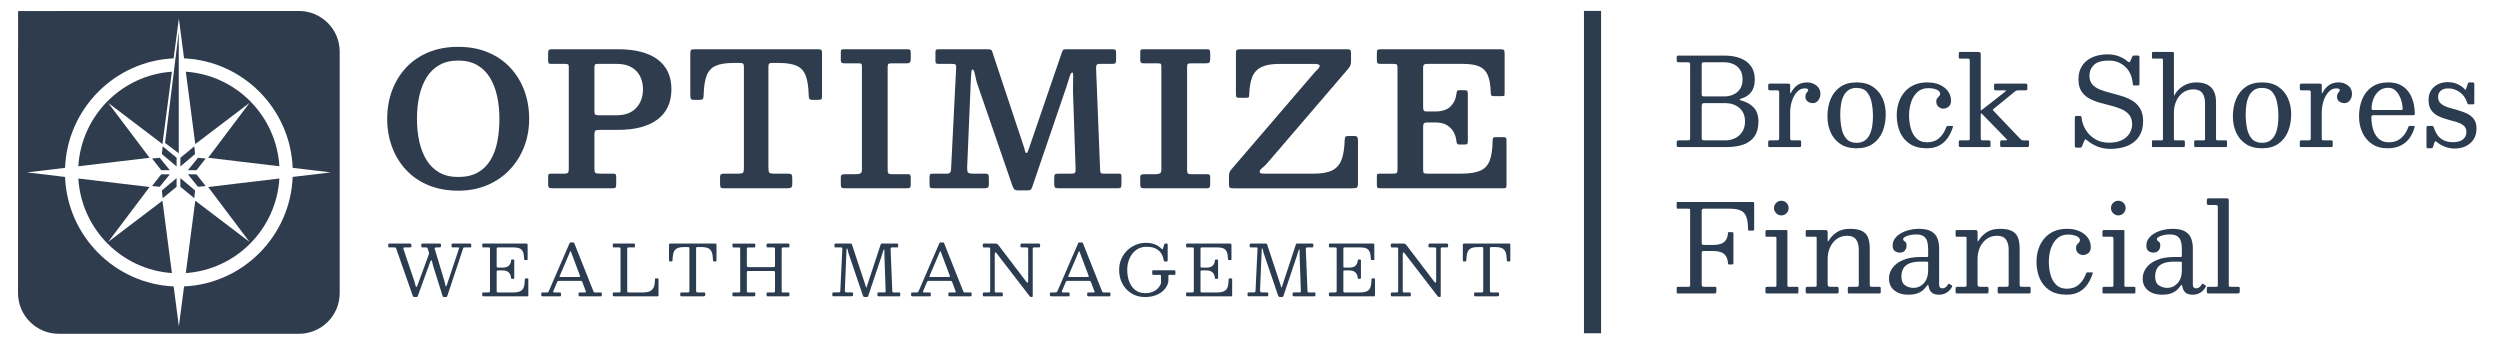 <?xml version="1.0" encoding="UTF-8"?>
<svg id="Layer_1" data-name="Layer 1" xmlns="http://www.w3.org/2000/svg" viewBox="0 0 7302.16 1007.14">
  <defs>
    <style>
      .cls-1 {
        fill: #2d3b4e;
        stroke: #2d3b4e;
        stroke-miterlimit: 10;
        stroke-width: 50px;
      }

      .cls-2 {
        fill: #2f3c4e;
      }

      .cls-3 {
        fill: #2b3c50;
      }
    </style>
  </defs>
  <line class="cls-1" x1="4651.53" y1="31.85" x2="4651.53" y2="973.39"/>
  <g>
    <g>
      <path class="cls-3" d="M1251.17,746.72c.75-2.19,1.34-4.01,1.75-5.45s.24-3.32-.51-5.65l-2.98-9.04c-.48-1.58-1.1-2.62-1.85-3.13-.75-.51-2.16-.77-4.21-.77h-9.04c-1.78,0-2.86-.29-3.24-.87-.38-.58-.57-1.8-.57-3.65v-1.85c0-2.19.27-3.56.82-4.11.55-.55,1.88-.82,4.01-.82h48.91c1.58,0,2.6.24,3.08.72.48.48.72,1.54.72,3.19v2.67c0,2.33-.51,3.7-1.54,4.11s-2.6.62-4.73.62h-5.96c-2.74,0-4.56.29-5.45.87-.89.58-.99,1.97-.31,4.16l28.77,96.07c.48,1.64.89,3.44,1.23,5.39.34,1.95.7,3.63,1.08,5.03.38,1.4.77,2.11,1.18,2.11.48,0,.98-.31,1.49-.92.51-.62,1.11-2.02,1.8-4.21l35.04-105.22c.55-1.57.77-2.52.67-2.83-.1-.31-1.25-.46-3.44-.46h-15.21c-1.78,0-2.86-.29-3.24-.87-.38-.58-.57-1.8-.57-3.65v-1.64c0-2.12.21-3.51.62-4.16.41-.65,1.68-.98,3.8-.98h48.09c2.05,0,3.41.21,4.06.62.65.41.98,1.64.98,3.7v2.47c0,1.99-.27,3.24-.82,3.75-.55.51-1.82.77-3.8.77h-14.18c-2.19,0-3.48.26-3.85.77-.38.51-.84,1.56-1.39,3.13l-45.93,138.1c-.48,1.3-.91,2.11-1.29,2.41-.38.31-1.46.46-3.24.46h-4.32c-1.85,0-3.05-.26-3.6-.77-.55-.51-1.06-1.49-1.54-2.93l-27.33-87.34c-.69-2.19-1.28-4.55-1.8-7.09-.51-2.53-1.03-4.71-1.54-6.52-.51-1.81-1.15-2.72-1.9-2.72-1.03,0-2.3,2.02-3.8,6.06l-35.35,97.2c-.55,1.58-1.03,2.65-1.44,3.24-.41.58-1.78.87-4.11.87h-4.32c-1.92,0-3.19-.36-3.8-1.08-.62-.72-1.17-1.73-1.64-3.03l-47.98-136.66c-.62-1.71-1.33-2.83-2.16-3.34s-2.36-.77-4.62-.77h-12.54c-1.78,0-2.93-.22-3.44-.67-.51-.44-.77-1.52-.77-3.24v-2.67c0-2.06.24-3.36.72-3.9.48-.55,1.71-.82,3.7-.82h57.75c1.92,0,3.34.34,4.26,1.03.92.69,1.39,2.06,1.39,4.11v2.57c0,1.64-.38,2.66-1.13,3.03-.75.38-1.92.57-3.49.57h-13.77c-2.95,0-4.64.39-5.09,1.18-.45.79-.33,2.18.36,4.16l31.65,93.5c.75,2.12,1.4,4.49,1.95,7.09.55,2.6,1.13,4.85,1.75,6.73.62,1.88,1.34,2.83,2.16,2.83.55,0,1.11-.44,1.7-1.34.58-.89,1.25-2.36,2-4.42l31.34-85.69Z"/>
      <path class="cls-3" d="M1412.28,722.68c-1.71,0-2.76-.32-3.13-.98-.38-.65-.57-1.76-.57-3.34v-3.08c0-1.57.21-2.62.62-3.13.41-.51,1.37-.77,2.88-.77h123.5c2.4,0,3.92.22,4.57.67.65.45.98,1.87.98,4.26v39.25c0,1.64-.04,2.74-.1,3.29-.07.55-.99.82-2.77.82h-4.11c-1.51,0-2.41-.32-2.72-.98-.31-.65-.5-1.63-.57-2.93-.21-8.36-1.28-14.95-3.24-19.78-1.95-4.83-5.12-8.25-9.5-10.27-4.38-2.02-10.41-3.03-18.08-3.03h-44.8c-1.85,0-3.07.26-3.65.77-.58.51-.87,1.76-.87,3.75v49.94c0,1.51.17,2.64.51,3.39.34.75,1.34,1.13,2.98,1.13h13.97c8.22,0,14.25-1.88,18.08-5.65,3.84-3.77,5.99-8.67,6.47-14.69.14-1.37.38-2.26.72-2.67.34-.41,1.03-.62,2.05-.62h3.39c1.16,0,1.99.22,2.47.67.48.45.72,1.25.72,2.41v49.32c0,1.64-.17,2.74-.51,3.29-.34.55-1.27.82-2.77.82h-3.39c-.62,0-1.2-.19-1.75-.57-.55-.38-.89-1.35-1.03-2.93-.34-4.04-1.41-7.65-3.19-10.84-1.78-3.19-4.4-5.7-7.86-7.55-3.46-1.85-7.93-2.77-13.41-2.77h-13.56c-1.78,0-2.88.29-3.29.87-.41.58-.62,1.8-.62,3.65v55.28c0,1.92.26,3.15.77,3.7.51.55,1.76.82,3.75.82h42.74c9.04,0,16.06-1.09,21.06-3.29,5-2.19,8.53-6.03,10.58-11.51,2.05-5.48,3.15-13.15,3.29-23.02,0-1.37.19-2.26.56-2.67.38-.41,1.01-.62,1.9-.62h3.9c1.3,0,2.28.17,2.93.51.65.34.98,1.2.98,2.57v45.83c0,1.44-.21,2.38-.62,2.83-.41.45-1.3.67-2.67.67h-127.2c-1.51,0-2.57-.21-3.19-.62-.62-.41-.92-1.44-.92-3.08v-4.73c0-1.37.27-2.19.82-2.47.55-.27,1.51-.41,2.88-.41h13.36c2.53,0,4.09-.32,4.67-.98.58-.65.87-2.24.87-4.78v-121.45c0-2.12-.31-3.37-.92-3.75-.62-.38-1.99-.56-4.11-.56h-13.87Z"/>
      <path class="cls-3" d="M1581,856.87c0-1.03.21-1.73.62-2.11.41-.38,1.16-.57,2.26-.57h12.95c2.19,0,3.63-.32,4.32-.98.68-.65,1.34-1.7,1.95-3.13l60.93-140.77c.21-.48.44-.77.72-.87.27-.1.75-.15,1.44-.15h8.22c.82,0,1.42.07,1.8.21.38.14.67.48.87,1.03l55.79,140.15c.68,1.64,1.23,2.81,1.64,3.49.41.69,1.78,1.03,4.11,1.03h16.23c1.37,0,2.19.19,2.47.57.27.38.41,1.25.41,2.62v4.52c0,1.58-.15,2.57-.46,2.98-.31.41-1.25.62-2.83.62h-60.62c-1.3,0-2.28-.17-2.93-.51-.65-.34-.98-1.27-.98-2.77v-4.73c0-1.44.29-2.35.87-2.72.58-.38,1.52-.57,2.83-.57h15.62c1.64,0,2.43-.38,2.36-1.13-.07-.75-.28-1.61-.62-2.57l-9.25-24.66c-.89-2.33-1.64-3.84-2.26-4.52-.62-.68-2.57-1.03-5.86-1.03h-59.6c-2.33,0-3.89.29-4.67.87-.79.58-1.53,1.66-2.21,3.24l-10.58,24.87c-.69,1.64-.89,2.88-.62,3.7.27.82,1.54,1.23,3.8,1.23h15.52c1.23,0,2.09.19,2.57.57.48.38.72,1.22.72,2.52v4.93c0,1.64-.14,2.6-.41,2.88-.27.27-1.23.41-2.88.41h-49.11c-1.92,0-3.25-.21-4.01-.62-.75-.41-1.13-1.64-1.13-3.7v-4.32ZM1634.84,806.11c-.48,1.23-.58,2.02-.31,2.36.27.34,1.33.51,3.18.51h51.99c3.15,0,4.79-.24,4.93-.72.14-.48-.21-1.81-1.03-4.01l-25.48-67.82c-.75-2.05-1.3-3.12-1.64-3.19-.34-.07-.89.79-1.64,2.57l-30,70.28Z"/>
      <path class="cls-3" d="M1793.07,722.68c-1.3,0-2.16-.22-2.57-.67-.41-.44-.62-1.39-.62-2.83v-4.83c0-1.3.24-2.12.72-2.47.48-.34,1.37-.51,2.67-.51h57.13c1.64,0,2.76.17,3.34.51.58.34.87,1.34.87,2.98v4.32c0,1.51-.26,2.47-.77,2.88s-1.46.62-2.83.62h-14.8c-1.51,0-2.59.24-3.24.72-.65.48-.98,1.58-.98,3.29v124.23c0,1.51.34,2.43,1.03,2.77.68.34,1.78.51,3.29.51h41.92c9.18,0,16.27-1.39,21.27-4.16,5-2.77,8.51-6.99,10.53-12.64,2.02-5.65,3.07-12.79,3.13-21.42,0-.96.12-1.68.36-2.16.24-.48.84-.72,1.8-.72h4.32c1.37,0,2.35.14,2.93.41.58.27.87,1.1.87,2.47v44.8c0,1.92-.19,3.19-.57,3.8-.38.62-1.52.92-3.44.92h-125.15c-1.58,0-2.71-.19-3.39-.56-.69-.38-1.03-1.42-1.03-3.13v-4.32c0-1.23.14-2.09.41-2.57.27-.48.99-.72,2.16-.72h15.21c1.99,0,3.29-.21,3.9-.62.62-.41.92-1.58.92-3.49v-123.51c0-1.71-.27-2.79-.82-3.24-.55-.44-1.71-.67-3.49-.67h-15.1Z"/>
      <path class="cls-3" d="M1986.96,857.79c0-1.64.34-2.65,1.03-3.03.68-.38,1.78-.57,3.29-.57h16.85c2.47,0,4.01-.31,4.62-.92.62-.62.92-2.19.92-4.73v-122.27c0-1.99-.27-3.25-.82-3.8-.55-.55-1.78-.82-3.7-.82h-9.86c-8.97,0-15.96,1.15-20.96,3.44-5,2.3-8.53,6.2-10.58,11.71-2.05,5.51-3.18,13.1-3.39,22.76-.07,1.58-.29,2.67-.67,3.29-.38.62-1.46.92-3.24.92h-2.88c-1.71,0-2.72-.5-3.03-1.49-.31-.99-.46-2.24-.46-3.75v-41.72c0-2.4.24-3.9.72-4.52.48-.62,1.88-.92,4.21-.92h129.46c1.99,0,3.2.29,3.65.87.45.58.67,1.9.67,3.96v44.39c0,1.51-.26,2.41-.77,2.72-.51.31-1.56.46-3.13.46h-2.47c-1.92,0-3.05-.39-3.39-1.18-.34-.79-.55-2-.62-3.65-.21-9.52-1.35-16.99-3.44-22.4-2.09-5.41-5.62-9.25-10.58-11.51-4.97-2.26-11.9-3.39-20.81-3.39h-10.48c-1.78,0-2.88.27-3.29.82-.41.55-.62,1.75-.62,3.6v122.27c0,2.6.29,4.23.87,4.88.58.65,2.14.98,4.68.98h16.85c2.05,0,3.29.31,3.7.92.41.62.62,1.99.62,4.11v1.95c0,2.05-.53,3.29-1.59,3.7-1.06.41-2.52.62-4.37.62h-62.27c-1.99,0-3.27-.22-3.85-.67-.58-.44-.87-1.63-.87-3.54v-3.49Z"/>
      <path class="cls-3" d="M2181.46,774.26c0,2.6.29,4.25.87,4.93.58.69,2.24,1.03,4.98,1.03h70.9c2.67,0,4.25-.41,4.73-1.23.48-.82.72-2.6.72-5.34v-45.62c0-2.19-.19-3.63-.57-4.32-.38-.68-1.66-1.03-3.85-1.03h-16.75c-1.44,0-2.38-.34-2.83-1.03-.45-.68-.67-1.68-.67-2.98v-2.98c0-1.85.24-3.03.72-3.54.48-.51,1.61-.77,3.39-.77h58.57c1.64,0,2.74.21,3.29.62.55.41.82,1.51.82,3.29v3.9c0,1.44-.27,2.38-.82,2.83-.55.45-1.61.67-3.18.67h-12.95c-2.26,0-3.77.22-4.52.67-.75.45-1.13,1.8-1.13,4.06v123.3c0,1.44.26,2.38.77,2.83.51.45,1.52.67,3.03.67h14.8c1.37,0,2.38.17,3.03.51.65.34.98,1.27.98,2.77v3.49c0,2.12-.36,3.41-1.08,3.85-.72.45-2.07.67-4.06.67h-57.54c-1.85,0-3-.27-3.44-.82-.45-.55-.67-1.78-.67-3.7v-3.08c0-1.44.15-2.41.46-2.93.31-.51,1.15-.77,2.52-.77h17.36c1.99,0,3.2-.38,3.65-1.13.44-.75.67-2.09.67-4.01v-52.61c0-2.19-.33-3.56-.98-4.11-.65-.55-2-.82-4.06-.82h-72.34c-2.05,0-3.38.22-3.96.67-.58.45-.87,1.66-.87,3.65v54.25c0,1.58.22,2.66.67,3.24.44.58,1.52.87,3.24.87h17.36c1.37,0,2.28.21,2.72.62.44.41.67,1.37.67,2.88v2.67c0,2.33-.29,3.77-.87,4.32-.58.55-2,.82-4.26.82h-57.54c-1.71,0-2.83-.24-3.34-.72-.51-.48-.77-1.61-.77-3.39v-2.88c0-1.85.26-3.03.77-3.54s1.66-.77,3.44-.77h14.18c1.64,0,2.76-.17,3.34-.51.58-.34.87-1.34.87-2.98v-124.02c0-1.64-.27-2.72-.82-3.24-.55-.51-1.61-.77-3.19-.77h-15c-1.71,0-2.74-.34-3.08-1.03-.34-.68-.51-1.92-.51-3.7v-2.67c0-1.64.31-2.71.92-3.19.62-.48,1.68-.72,3.19-.72h58.57c1.37,0,2.4.17,3.08.51.68.34,1.03,1.27,1.03,2.77v4.11c0,1.64-.24,2.71-.72,3.19-.48.48-1.51.72-3.08.72h-16.85c-1.71,0-2.81.27-3.29.82-.48.55-.72,1.75-.72,3.6v47.16Z"/>
      <path class="cls-3" d="M2440.9,722.68c-1.37,0-2.29-.19-2.77-.57-.48-.38-.72-1.22-.72-2.52v-4.73c0-1.64.34-2.64,1.03-2.98.68-.34,1.78-.51,3.29-.51h42.33c1.51,0,2.55.17,3.13.51.58.34.96.86,1.13,1.54.17.69.43,1.58.77,2.67l38.63,116.72c.68,1.99,1.15,3.63,1.39,4.93.24,1.3.63,1.95,1.18,1.95.48,0,.84-.38,1.08-1.13.24-.75.63-1.99,1.18-3.7l39.56-120.01c.48-1.37.86-2.29,1.13-2.77.27-.48,1.37-.72,3.29-.72h43.15c1.51,0,2.5.22,2.98.67.48.45.72,1.46.72,3.03v2.47c0,2.19-.24,3.6-.72,4.21-.48.62-1.82.92-4.01.92h-13.05c-1.92,0-3.12.48-3.6,1.44-.48.96-.69,2.33-.62,4.11l4.93,121.66c.07,1.71.34,2.86.82,3.44.48.58,1.64.87,3.49.87h15c1.99,0,3.13.15,3.44.46.31.31.46,1.46.46,3.44v3.08c0,1.71-.19,2.86-.57,3.44-.38.58-1.42.87-3.13.87h-58.16c-1.58,0-2.79-.22-3.65-.67-.86-.44-1.28-1.52-1.28-3.24v-2.47c0-1.99.19-3.3.56-3.96.38-.65,1.56-.98,3.54-.98h16.03c1.78,0,2.91-.31,3.39-.92.48-.62.68-1.75.62-3.39l-3.6-104.5c-.07-1.78-.09-4.02-.05-6.73.03-2.71.03-5.12,0-7.24-.04-2.12-.22-3.19-.56-3.19-.75,0-1.51.99-2.26,2.98-.75,1.99-1.49,4.3-2.21,6.94-.72,2.64-1.42,4.95-2.11,6.94l-39.87,118.78c-.41,1.23-.89,2.16-1.44,2.77-.55.62-1.71.92-3.49.92h-4.73c-2.47,0-4.04-.5-4.73-1.49-.69-.99-1.3-2.35-1.85-4.06l-41.72-122.68c-.48-1.44-.89-3.22-1.23-5.34-.34-2.12-.75-4.02-1.23-5.7-.48-1.68-1.17-2.52-2.05-2.52-.34,0-.62.6-.82,1.8-.21,1.2-.38,3.41-.51,6.63l-4.62,113.33c-.07,2.81.31,4.62,1.13,5.45.82.82,2.71,1.23,5.65,1.23h12.54c1.99,0,3.27.24,3.85.72.58.48.87,1.75.87,3.8v2.67c0,1.78-.43,2.91-1.29,3.39-.86.48-2.21.72-4.06.72h-50.76c-1.92,0-3.15-.22-3.7-.67-.55-.44-.82-1.59-.82-3.44v-2.88c0-1.92.26-3.12.77-3.6.51-.48,1.7-.72,3.54-.72h14.18c1.71,0,2.93-.38,3.65-1.13.72-.75,1.11-1.88,1.18-3.39l5.86-122.89c.07-1.37-.14-2.4-.62-3.08-.48-.68-1.51-1.03-3.08-1.03h-15.82Z"/>
      <path class="cls-3" d="M2661.2,856.87c0-1.03.21-1.73.62-2.11.41-.38,1.16-.57,2.26-.57h12.95c2.19,0,3.63-.32,4.32-.98.68-.65,1.34-1.7,1.95-3.13l60.93-140.77c.21-.48.44-.77.72-.87.27-.1.75-.15,1.44-.15h8.22c.82,0,1.42.07,1.8.21.38.14.67.48.87,1.03l55.79,140.15c.68,1.64,1.23,2.81,1.64,3.49.41.69,1.78,1.03,4.11,1.03h16.23c1.37,0,2.19.19,2.47.57.27.38.41,1.25.41,2.62v4.52c0,1.58-.15,2.57-.46,2.98-.31.41-1.25.62-2.83.62h-60.62c-1.3,0-2.28-.17-2.93-.51-.65-.34-.98-1.27-.98-2.77v-4.73c0-1.44.29-2.35.87-2.72.58-.38,1.52-.57,2.83-.57h15.62c1.64,0,2.43-.38,2.36-1.13-.07-.75-.28-1.61-.62-2.57l-9.25-24.66c-.89-2.33-1.64-3.84-2.26-4.52-.62-.68-2.57-1.03-5.86-1.03h-59.6c-2.33,0-3.89.29-4.67.87-.79.58-1.53,1.66-2.21,3.24l-10.58,24.87c-.69,1.64-.89,2.88-.62,3.7.27.82,1.54,1.23,3.8,1.23h15.52c1.23,0,2.09.19,2.57.57.48.38.72,1.22.72,2.52v4.93c0,1.64-.14,2.6-.41,2.88-.27.27-1.23.41-2.88.41h-49.11c-1.92,0-3.25-.21-4.01-.62-.75-.41-1.13-1.64-1.13-3.7v-4.32ZM2715.04,806.11c-.48,1.23-.58,2.02-.31,2.36.27.34,1.33.51,3.18.51h51.99c3.15,0,4.79-.24,4.93-.72.14-.48-.21-1.81-1.03-4.01l-25.48-67.82c-.75-2.05-1.3-3.12-1.64-3.19-.34-.07-.89.79-1.64,2.57l-30,70.28Z"/>
      <path class="cls-3" d="M2874.09,722.68c-1.51,0-2.47-.26-2.88-.77-.41-.51-.62-1.45-.62-2.83v-3.08c0-1.78.17-3,.51-3.65.34-.65,1.4-.98,3.19-.98h31.24c3.97,0,6.49.41,7.55,1.23,1.06.82,2.38,2.3,3.96,4.42l81.17,106.55c1.37,1.78,2.53,2.41,3.49,1.9.96-.51,1.44-2.83,1.44-6.94v-91.04c0-2.26-.34-3.63-1.03-4.11-.69-.48-2.12-.72-4.32-.72h-10.07c-1.51,0-3.08-.1-4.73-.31-1.64-.21-2.47-1.16-2.47-2.88v-2.26c0-2.06.29-3.54.87-4.47.58-.92,1.93-1.39,4.06-1.39h47.47c1.3,0,2.48.12,3.54.36,1.06.24,1.59,1.11,1.59,2.62v3.8c0,1.71-.17,2.9-.51,3.54-.34.65-1.4.98-3.18.98h-12.95c-2.12,0-3.48.31-4.06.92-.58.62-.87,2.06-.87,4.32v135.01c0,1.23-.14,2.31-.41,3.24-.27.92-1.1,1.39-2.47,1.39h-.62c-1.58,0-2.74-.21-3.49-.62-.75-.41-1.47-1.06-2.16-1.95l-96.48-125.35c-1.51-1.99-2.77-2.76-3.8-2.31-1.03.45-1.54,3.2-1.54,8.27v104.19c0,1.92.26,3.13.77,3.65s1.76.77,3.75.77h15.62c1.58,0,2.55.33,2.93.98.38.65.56,1.73.56,3.24v3.08c0,1.78-.29,2.89-.87,3.34-.58.45-1.73.67-3.44.67h-49.94c-1.78,0-2.95-.21-3.49-.62-.55-.41-.82-1.47-.82-3.19v-3.7c0-1.78.39-2.86,1.18-3.24.79-.38,1.97-.57,3.54-.57h11.2c2.4,0,3.94-.29,4.62-.87.68-.58,1.03-2.04,1.03-4.37v-121.24c0-2.4-.36-3.84-1.08-4.32-.72-.48-2.28-.72-4.67-.72h-12.33Z"/>
      <path class="cls-3" d="M3066.64,856.87c0-1.03.21-1.73.62-2.11.41-.38,1.16-.57,2.26-.57h12.95c2.19,0,3.63-.32,4.32-.98.68-.65,1.34-1.7,1.95-3.13l60.93-140.77c.21-.48.44-.77.72-.87.27-.1.75-.15,1.44-.15h8.22c.82,0,1.42.07,1.8.21.38.14.67.48.87,1.03l55.79,140.15c.68,1.64,1.23,2.81,1.64,3.49.41.69,1.78,1.03,4.11,1.03h16.23c1.37,0,2.19.19,2.47.57.27.38.41,1.25.41,2.62v4.52c0,1.58-.15,2.57-.46,2.98-.31.41-1.25.62-2.83.62h-60.62c-1.3,0-2.28-.17-2.93-.51-.65-.34-.98-1.27-.98-2.77v-4.73c0-1.44.29-2.35.87-2.72.58-.38,1.52-.57,2.83-.57h15.62c1.64,0,2.43-.38,2.36-1.13-.07-.75-.28-1.61-.62-2.57l-9.25-24.66c-.89-2.33-1.64-3.84-2.26-4.52-.62-.68-2.57-1.03-5.86-1.03h-59.6c-2.33,0-3.89.29-4.67.87-.79.58-1.53,1.66-2.21,3.24l-10.58,24.87c-.69,1.64-.89,2.88-.62,3.7.27.82,1.54,1.23,3.8,1.23h15.52c1.23,0,2.09.19,2.57.57.48.38.72,1.22.72,2.52v4.93c0,1.64-.14,2.6-.41,2.88-.27.27-1.23.41-2.88.41h-49.11c-1.92,0-3.25-.21-4.01-.62-.75-.41-1.13-1.64-1.13-3.7v-4.32ZM3120.48,806.11c-.48,1.23-.58,2.02-.31,2.36.27.34,1.33.51,3.18.51h51.99c3.15,0,4.79-.24,4.93-.72.14-.48-.21-1.81-1.03-4.01l-25.48-67.82c-.75-2.05-1.3-3.12-1.64-3.19-.34-.07-.89.79-1.64,2.57l-30,70.28Z"/>
      <path class="cls-3" d="M3428.22,789.47c2.05,0,3.41.24,4.06.72.65.48.98,1.82.98,4.01v5.14c0,1.51-.24,2.47-.72,2.88-.48.41-1.51.62-3.08.62h-13.36c-1.51,0-2.45.26-2.83.77-.38.51-.57,1.56-.57,3.13v9.25c0,1.71-.02,3.34-.05,4.88-.04,1.54-.22,3-.57,4.37-1.1,4.66-3.25,9.47-6.47,14.44-3.22,4.97-7.62,9.56-13.2,13.77-5.58,4.21-12.4,7.62-20.45,10.22-8.05,2.6-17.42,3.9-28.1,3.9s-20.58-1.95-29.69-5.86c-9.11-3.9-17.06-9.4-23.84-16.49-6.78-7.09-12.06-15.46-15.82-25.12-3.77-9.66-5.65-20.21-5.65-31.65s2.09-21.99,6.27-31.65c4.18-9.66,9.9-18.03,17.16-25.12,7.26-7.09,15.58-12.59,24.97-16.49s19.28-5.86,29.7-5.86,19.3,1.56,26.87,4.68c7.57,3.12,13.96,7.42,19.16,12.9,1.16,1.17,2,1.61,2.52,1.34.51-.27,1.01-1.23,1.49-2.88l3.29-10.27c.34-.96.72-1.81,1.13-2.57.41-.75,1.06-1.13,1.95-1.13h4.52c.82,0,1.49.22,2,.67.51.45.77,1.11.77,2v45.21c0,1.1-.14,2.12-.41,3.08-.27.96-.99,1.44-2.16,1.44h-4.93c-1.78,0-2.88-.24-3.29-.72-.41-.48-.72-1.47-.92-2.98-.96-6.58-3.15-12.86-6.58-18.85-3.43-5.99-8.65-10.89-15.67-14.69-7.02-3.8-16.46-5.7-28.31-5.7-11.24,0-21.05,3.03-29.44,9.09-8.39,6.06-14.9,14.21-19.52,24.45-4.62,10.24-6.94,21.6-6.94,34.06s1.95,23.84,5.86,34.11c3.9,10.28,9.74,18.46,17.52,24.56,7.77,6.1,17.45,9.14,29.03,9.14,8.56,0,15.89-1.32,21.99-3.96,6.1-2.64,11.06-5.98,14.9-10.02,3.84-4.04,6.61-8.08,8.32-12.12.34-.89.6-1.75.77-2.57.17-.82.26-1.88.26-3.19v-18.29c0-1.57-.36-2.52-1.08-2.83-.72-.31-1.76-.46-3.13-.46h-17.26c-1.71,0-2.84-.19-3.39-.56-.55-.38-.82-1.42-.82-3.13v-5.75c0-1.64.24-2.71.72-3.19.48-.48,1.51-.72,3.08-.72h58.98Z"/>
      <path class="cls-3" d="M3468.09,722.68c-1.71,0-2.76-.32-3.13-.98-.38-.65-.57-1.76-.57-3.34v-3.08c0-1.57.21-2.62.62-3.13.41-.51,1.37-.77,2.88-.77h123.5c2.4,0,3.92.22,4.57.67.65.45.98,1.87.98,4.26v39.25c0,1.64-.04,2.74-.1,3.29-.07.55-.99.82-2.77.82h-4.11c-1.51,0-2.41-.32-2.72-.98-.31-.65-.5-1.63-.57-2.93-.21-8.36-1.28-14.95-3.24-19.78-1.95-4.83-5.12-8.25-9.5-10.27-4.38-2.02-10.41-3.03-18.08-3.03h-44.8c-1.85,0-3.07.26-3.65.77-.58.51-.87,1.76-.87,3.75v49.94c0,1.51.17,2.64.51,3.39.34.75,1.34,1.13,2.98,1.13h13.97c8.22,0,14.25-1.88,18.08-5.65,3.84-3.77,5.99-8.67,6.47-14.69.14-1.37.38-2.26.72-2.67.34-.41,1.03-.62,2.05-.62h3.39c1.16,0,1.99.22,2.47.67.48.45.72,1.25.72,2.41v49.32c0,1.64-.17,2.74-.51,3.29-.34.55-1.27.82-2.77.82h-3.39c-.62,0-1.2-.19-1.75-.57-.55-.38-.89-1.35-1.03-2.93-.34-4.04-1.41-7.65-3.19-10.84-1.78-3.19-4.4-5.7-7.86-7.55-3.46-1.85-7.93-2.77-13.41-2.77h-13.56c-1.78,0-2.88.29-3.29.87-.41.58-.62,1.8-.62,3.65v55.28c0,1.92.26,3.15.77,3.7.51.55,1.76.82,3.75.82h42.74c9.04,0,16.06-1.09,21.06-3.29,5-2.19,8.53-6.03,10.58-11.51,2.05-5.48,3.15-13.15,3.29-23.02,0-1.37.19-2.26.56-2.67.38-.41,1.01-.62,1.9-.62h3.9c1.3,0,2.28.17,2.93.51.65.34.98,1.2.98,2.57v45.83c0,1.44-.21,2.38-.62,2.83-.41.45-1.3.67-2.67.67h-127.2c-1.51,0-2.57-.21-3.19-.62-.62-.41-.92-1.44-.92-3.08v-4.73c0-1.37.27-2.19.82-2.47.55-.27,1.51-.41,2.88-.41h13.36c2.53,0,4.09-.32,4.67-.98.58-.65.87-2.24.87-4.78v-121.45c0-2.12-.31-3.37-.92-3.75-.62-.38-1.99-.56-4.11-.56h-13.87Z"/>
      <path class="cls-3" d="M3653.65,722.68c-1.37,0-2.29-.19-2.77-.57-.48-.38-.72-1.22-.72-2.52v-4.73c0-1.64.34-2.64,1.03-2.98.68-.34,1.78-.51,3.29-.51h42.33c1.51,0,2.55.17,3.13.51.58.34.96.86,1.13,1.54.17.69.43,1.58.77,2.67l38.63,116.72c.68,1.99,1.15,3.63,1.39,4.93.24,1.3.63,1.95,1.18,1.95.48,0,.84-.38,1.08-1.13.24-.75.63-1.99,1.18-3.7l39.56-120.01c.48-1.37.86-2.29,1.13-2.77.27-.48,1.37-.72,3.29-.72h43.15c1.51,0,2.5.22,2.98.67.48.45.72,1.46.72,3.03v2.47c0,2.19-.24,3.6-.72,4.21-.48.62-1.82.92-4.01.92h-13.05c-1.92,0-3.12.48-3.6,1.44-.48.96-.69,2.33-.62,4.11l4.93,121.66c.07,1.71.34,2.86.82,3.44.48.58,1.64.87,3.49.87h15c1.99,0,3.13.15,3.44.46.31.31.46,1.46.46,3.44v3.08c0,1.71-.19,2.86-.57,3.44-.38.58-1.42.87-3.13.87h-58.16c-1.58,0-2.79-.22-3.65-.67-.86-.44-1.28-1.52-1.28-3.24v-2.47c0-1.99.19-3.3.56-3.96.38-.65,1.56-.98,3.54-.98h16.03c1.78,0,2.91-.31,3.39-.92.48-.62.68-1.75.62-3.39l-3.6-104.5c-.07-1.78-.09-4.02-.05-6.73.03-2.71.03-5.12,0-7.24-.04-2.12-.22-3.19-.56-3.19-.75,0-1.51.99-2.26,2.98-.75,1.99-1.49,4.3-2.21,6.94-.72,2.64-1.42,4.95-2.11,6.94l-39.87,118.78c-.41,1.23-.89,2.16-1.44,2.77-.55.62-1.71.92-3.49.92h-4.73c-2.47,0-4.04-.5-4.73-1.49-.69-.99-1.3-2.35-1.85-4.06l-41.72-122.68c-.48-1.44-.89-3.22-1.23-5.34-.34-2.12-.75-4.02-1.23-5.7-.48-1.68-1.17-2.52-2.05-2.52-.34,0-.62.6-.82,1.8-.21,1.2-.38,3.41-.51,6.63l-4.62,113.33c-.07,2.81.31,4.62,1.13,5.45.82.82,2.71,1.23,5.65,1.23h12.54c1.99,0,3.27.24,3.85.72.58.48.87,1.75.87,3.8v2.67c0,1.78-.43,2.91-1.29,3.39-.86.48-2.21.72-4.06.72h-50.76c-1.92,0-3.15-.22-3.7-.67-.55-.44-.82-1.59-.82-3.44v-2.88c0-1.92.26-3.12.77-3.6.51-.48,1.7-.72,3.54-.72h14.18c1.71,0,2.93-.38,3.65-1.13.72-.75,1.11-1.88,1.18-3.39l5.86-122.89c.07-1.37-.14-2.4-.62-3.08-.48-.68-1.51-1.03-3.08-1.03h-15.82Z"/>
      <path class="cls-3" d="M3885.35,722.68c-1.71,0-2.76-.32-3.13-.98-.38-.65-.57-1.76-.57-3.34v-3.08c0-1.57.21-2.62.62-3.13.41-.51,1.37-.77,2.88-.77h123.5c2.4,0,3.92.22,4.57.67.65.45.98,1.87.98,4.26v39.25c0,1.64-.04,2.74-.1,3.29-.07.55-.99.82-2.77.82h-4.11c-1.51,0-2.41-.32-2.72-.98-.31-.65-.5-1.63-.57-2.93-.21-8.36-1.28-14.95-3.24-19.78-1.95-4.83-5.12-8.25-9.5-10.27-4.38-2.02-10.41-3.03-18.08-3.03h-44.8c-1.85,0-3.07.26-3.65.77-.58.51-.87,1.76-.87,3.75v49.94c0,1.51.17,2.64.51,3.39.34.75,1.34,1.13,2.98,1.13h13.97c8.22,0,14.25-1.88,18.08-5.65,3.84-3.77,5.99-8.67,6.47-14.69.14-1.37.38-2.26.72-2.67.34-.41,1.03-.62,2.05-.62h3.39c1.16,0,1.99.22,2.47.67.48.45.72,1.25.72,2.41v49.32c0,1.64-.17,2.74-.51,3.29-.34.55-1.27.82-2.77.82h-3.39c-.62,0-1.2-.19-1.75-.57-.55-.38-.89-1.35-1.03-2.93-.34-4.04-1.41-7.65-3.19-10.84-1.78-3.19-4.4-5.7-7.86-7.55-3.46-1.85-7.93-2.77-13.41-2.77h-13.56c-1.78,0-2.88.29-3.29.87-.41.58-.62,1.8-.62,3.65v55.28c0,1.92.26,3.15.77,3.7.51.55,1.76.82,3.75.82h42.74c9.04,0,16.06-1.09,21.06-3.29,5-2.19,8.53-6.03,10.58-11.51,2.05-5.48,3.15-13.15,3.29-23.02,0-1.37.19-2.26.56-2.67.38-.41,1.01-.62,1.9-.62h3.9c1.3,0,2.28.17,2.93.51.65.34.98,1.2.98,2.57v45.83c0,1.44-.21,2.38-.62,2.83-.41.45-1.3.67-2.67.67h-127.2c-1.51,0-2.57-.21-3.19-.62-.62-.41-.92-1.44-.92-3.08v-4.73c0-1.37.27-2.19.82-2.47.55-.27,1.51-.41,2.88-.41h13.36c2.53,0,4.09-.32,4.67-.98.58-.65.87-2.24.87-4.78v-121.45c0-2.12-.31-3.37-.92-3.75-.62-.38-1.99-.56-4.11-.56h-13.87Z"/>
      <path class="cls-3" d="M4065.78,722.68c-1.51,0-2.47-.26-2.88-.77-.41-.51-.62-1.45-.62-2.83v-3.08c0-1.78.17-3,.51-3.65.34-.65,1.4-.98,3.19-.98h31.24c3.97,0,6.49.41,7.55,1.23,1.06.82,2.38,2.3,3.96,4.42l81.17,106.55c1.37,1.78,2.53,2.41,3.49,1.9.96-.51,1.44-2.83,1.44-6.94v-91.04c0-2.26-.34-3.63-1.03-4.11-.69-.48-2.12-.72-4.32-.72h-10.07c-1.51,0-3.08-.1-4.73-.31-1.64-.21-2.47-1.16-2.47-2.88v-2.26c0-2.06.29-3.54.87-4.47.58-.92,1.93-1.39,4.06-1.39h47.47c1.3,0,2.48.12,3.54.36,1.06.24,1.59,1.11,1.59,2.62v3.8c0,1.71-.17,2.9-.51,3.54-.34.65-1.4.98-3.18.98h-12.95c-2.12,0-3.48.31-4.06.92-.58.62-.87,2.06-.87,4.32v135.01c0,1.23-.14,2.31-.41,3.24-.27.92-1.1,1.39-2.47,1.39h-.62c-1.58,0-2.74-.21-3.49-.62-.75-.41-1.47-1.06-2.16-1.95l-96.48-125.35c-1.51-1.99-2.77-2.76-3.8-2.31-1.03.45-1.54,3.2-1.54,8.27v104.19c0,1.92.26,3.13.77,3.65s1.76.77,3.75.77h15.62c1.58,0,2.55.33,2.93.98.38.65.56,1.73.56,3.24v3.08c0,1.78-.29,2.89-.87,3.34-.58.45-1.73.67-3.44.67h-49.94c-1.78,0-2.95-.21-3.49-.62-.55-.41-.82-1.47-.82-3.19v-3.7c0-1.78.39-2.86,1.18-3.24.79-.38,1.97-.57,3.54-.57h11.2c2.4,0,3.94-.29,4.62-.87.68-.58,1.03-2.04,1.03-4.37v-121.24c0-2.4-.36-3.84-1.08-4.32-.72-.48-2.28-.72-4.67-.72h-12.33Z"/>
      <path class="cls-3" d="M4305.6,857.79c0-1.64.34-2.65,1.03-3.03.68-.38,1.78-.57,3.29-.57h16.85c2.47,0,4.01-.31,4.62-.92.62-.62.92-2.19.92-4.73v-122.27c0-1.99-.27-3.25-.82-3.8-.55-.55-1.78-.82-3.7-.82h-9.86c-8.97,0-15.96,1.15-20.96,3.44-5,2.3-8.53,6.2-10.58,11.71-2.05,5.51-3.18,13.1-3.39,22.76-.07,1.58-.29,2.67-.67,3.29-.38.62-1.46.92-3.24.92h-2.88c-1.71,0-2.72-.5-3.03-1.49-.31-.99-.46-2.24-.46-3.75v-41.72c0-2.4.24-3.9.72-4.52.48-.62,1.88-.92,4.21-.92h129.46c1.99,0,3.2.29,3.65.87.45.58.67,1.9.67,3.96v44.39c0,1.51-.26,2.41-.77,2.72-.51.31-1.56.46-3.13.46h-2.47c-1.92,0-3.05-.39-3.39-1.18-.34-.79-.55-2-.62-3.65-.21-9.52-1.35-16.99-3.44-22.4-2.09-5.41-5.62-9.25-10.58-11.51-4.97-2.26-11.9-3.39-20.81-3.39h-10.48c-1.78,0-2.88.27-3.29.82-.41.55-.62,1.75-.62,3.6v122.27c0,2.6.29,4.23.87,4.88.58.65,2.14.98,4.68.98h16.85c2.05,0,3.29.31,3.7.92.41.62.62,1.99.62,4.11v1.95c0,2.05-.53,3.29-1.59,3.7-1.06.41-2.52.62-4.37.62h-62.27c-1.99,0-3.27-.22-3.85-.67-.58-.44-.87-1.63-.87-3.54v-3.49Z"/>
    </g>
    <g>
      <path class="cls-2" d="M1145.2,264.33c9.5-25.45,23.17-47.74,41-66.88,17.83-19.13,39.58-34.02,65.27-44.67,25.69-10.65,54.62-15.97,86.8-15.97s61.06,5.33,86.67,15.97c25.6,10.65,47.35,25.54,65.27,44.67,17.92,19.13,31.63,41.42,41.14,66.88,9.5,25.45,14.26,52.98,14.26,82.58s-4.98,57.13-14.95,82.58c-9.97,25.45-24.13,47.75-42.51,66.88-18.38,19.13-40.23,34.03-65.55,44.67-25.33,10.65-53.44,15.97-84.33,15.97s-61.12-5.33-86.8-15.97c-25.69-10.65-47.45-25.54-65.27-44.67-17.83-19.13-31.5-41.42-41-66.88-9.51-25.45-14.26-52.97-14.26-82.58s4.75-57.13,14.26-82.58ZM1224.74,413.51c4.57,20.58,11.66,38.63,21.25,54.15,9.6,15.53,22.03,27.62,37.3,36.28,15.26,8.66,33.6,13,54.99,13,22.67,0,41.73-4.33,57.18-13,15.45-8.66,27.84-20.75,37.16-36.28,9.33-15.52,16-33.57,20.02-54.15,4.02-20.58,6.03-42.78,6.03-66.6s-2.29-46.25-6.86-66.74c-4.57-20.48-11.66-38.49-21.25-54.01-9.6-15.52-22.04-27.62-37.3-36.28-15.27-8.66-33.6-13-54.99-13s-39.72,4.33-54.99,13c-15.27,8.66-27.7,20.76-37.3,36.28-9.6,15.53-16.69,33.53-21.25,54.01-4.57,20.49-6.86,42.74-6.86,66.74s2.28,46.03,6.86,66.6Z"/>
      <path class="cls-2" d="M1610.06,186.62c-4.21,0-6.77-.68-7.68-2.03-.92-1.35-1.37-4.1-1.37-8.26v-21.39c0-4.87.78-7.94,2.33-9.21,1.55-1.26,4.62-1.9,9.19-1.9h192.8c24.86,0,46.94,2.48,66.23,7.45,19.29,4.97,35.61,12.37,48.96,22.2,13.34,9.84,23.45,22.02,30.3,36.55,6.86,14.53,10.29,31.45,10.29,50.77s-3.43,36.1-10.29,50.9c-6.86,14.8-16.96,27.21-30.3,37.23-13.35,10.02-29.67,17.6-48.96,22.74-19.29,5.14-41.37,7.72-66.23,7.72h-53.21c-6.95,0-11.34.72-13.16,2.17-1.83,1.45-2.74,5.69-2.74,12.72v97.2c0,6.86.82,11.19,2.47,13,1.65,1.81,6.03,2.71,13.16,2.71h38.4c4.75,0,7.54.77,8.37,2.3.82,1.54,1.23,4.65,1.23,9.34v17.6c0,5.6-.51,9.25-1.51,10.96-1.01,1.72-4.43,2.57-10.28,2.57h-172.78c-5.67,0-9.46-.63-11.38-1.9-1.92-1.26-2.88-4.78-2.88-10.56v-20.85c0-4.15.59-6.77,1.78-7.85,1.19-1.08,3.88-1.62,8.09-1.62h36.75c6.21,0,10.05-.95,11.52-2.84,1.46-1.9,2.19-5.73,2.19-11.51V195.56c0-4.15-.78-6.68-2.33-7.58-1.56-.9-4.43-1.35-8.64-1.35h-40.32ZM1802.04,336.62c23.95,0,42.6-7.04,55.95-21.12,13.34-14.08,20.02-32.31,20.02-54.69s-6.68-40.57-20.02-54.01c-13.35-13.44-32-20.17-55.95-20.17h-57.05c-4.02,0-6.49.86-7.41,2.57-.92,1.72-1.37,4.47-1.37,8.26v127.25c0,5.42.82,8.76,2.47,10.02,1.65,1.26,5.21,1.9,10.7,1.9h52.66Z"/>
      <path class="cls-2" d="M2103.17,518.02c0-4.69.87-7.67,2.61-8.93,1.74-1.26,4.8-1.9,9.19-1.9h42.24c6.76,0,11.06-.9,12.89-2.71,1.83-1.8,2.74-6.13,2.74-13V195.56c0-4.69-.73-7.8-2.19-9.34-1.46-1.53-4.48-2.3-9.05-2.3h-20.02c-22.12,0-39.36,2.84-51.7,8.53-12.34,5.69-21.08,15.43-26.19,29.24-5.12,13.81-7.95,32.99-8.5,57.53-.18,4.87-1.01,8.17-2.47,9.88-1.47,1.72-4.94,2.57-10.42,2.57h-15.36c-4.76,0-7.73-1.08-8.91-3.25-1.19-2.17-1.78-5.41-1.78-9.75v-120.21c0-6.13.59-10.11,1.78-11.91,1.19-1.8,4.8-2.71,10.83-2.71h360.92c5.12,0,8.27.81,9.46,2.44,1.19,1.62,1.78,5.06,1.78,10.29v124.54c0,4.87-.78,7.85-2.33,8.93-1.56,1.08-4.89,1.62-10.01,1.62h-14.26c-5.67,0-9.1-.99-10.28-2.98-1.19-1.98-1.88-5.42-2.06-10.29-.55-24.37-3.43-43.41-8.64-57.13-5.21-13.71-13.99-23.37-26.33-28.97-12.34-5.59-29.58-8.39-51.7-8.39h-20.57c-4.39,0-7.23.77-8.5,2.3-1.28,1.54-1.92,4.65-1.92,9.34v294.31c0,7.4.82,12.14,2.47,14.21,1.65,2.08,6.12,3.11,13.44,3.11h41.14c5.67,0,9.19.91,10.56,2.71,1.37,1.81,2.06,5.51,2.06,11.1v16.52c0,5.78-1.28,9.3-3.84,10.56-2.56,1.27-6.49,1.9-11.79,1.9h-182.11c-5.48,0-9.05-.63-10.7-1.9-1.65-1.26-2.47-4.6-2.47-10.02v-20.04Z"/>
      <path class="cls-2" d="M2592.71,496.9c0,4.87.82,8.08,2.47,9.61,1.65,1.54,4.75,2.3,9.32,2.3h47.72c3.11,0,5.21.68,6.31,2.03,1.1,1.35,1.65,3.66,1.65,6.9v22.2c0,3.97-.82,6.63-2.47,7.99-1.65,1.35-4.76,2.03-9.32,2.03h-180.74c-4.57,0-7.68-.68-9.32-2.03-1.65-1.35-2.47-4.2-2.47-8.53v-21.39c0-3.79.87-6.27,2.61-7.45,1.74-1.17,5.25-1.76,10.56-1.76h31.81c4.94,0,8.96-.72,12.07-2.17,3.11-1.44,4.66-5.14,4.66-11.1V195.83c0-4.33-.37-7.22-1.1-8.66-.73-1.44-3.47-2.17-8.23-2.17h-41.69c-4.02,0-6.81-.63-8.37-1.9-1.56-1.26-2.33-3.79-2.33-7.58v-22.2c0-4.51.59-7.22,1.78-8.12,1.19-.9,3.79-1.35,7.82-1.35h183.48c4.94,0,8.04.63,9.33,1.9,1.28,1.26,1.92,4.33,1.92,9.21v17.6c0,5.24-.96,8.62-2.88,10.15-1.92,1.54-5.07,2.3-9.46,2.3h-43.61c-4.94,0-8.09.63-9.46,1.89-1.37,1.27-2.06,4.33-2.06,9.21v300.8Z"/>
      <path class="cls-2" d="M2742.73,186.62c-4.39,0-7.22-.5-8.5-1.49-1.28-.99-1.92-3.65-1.92-7.99v-24.37c0-4.69,1-7.35,3.02-7.99,2.01-.63,5.21-.95,9.6-.95h139.32c4.94,0,8.36.54,10.28,1.62,1.92,1.08,3.15,2.75,3.7,5.01.55,2.26,1.46,5.19,2.74,8.8l87.76,263.98c2.19,6.14,3.79,11.6,4.8,16.38,1,4.79,2.42,7.18,4.25,7.18s3.29-1.4,4.39-4.2c1.1-2.8,2.65-7.17,4.66-13.13l94.62-275.89c1.46-3.97,2.7-6.59,3.7-7.85,1-1.26,4.34-1.9,10.01-1.9h132.19c4.94,0,8.27.45,10.01,1.35,1.74.91,2.6,3.88,2.6,8.93v18.95c0,5.96-.59,9.7-1.78,11.24-1.19,1.54-4.89,2.3-11.11,2.3h-34.28c-5.3,0-8.55,1.04-9.74,3.11-1.19,2.08-1.69,5.64-1.51,10.69l11.79,295.39c.18,4.7.78,7.76,1.78,9.21,1,1.45,3.98,2.17,8.91,2.17h41.41c4.94,0,7.86.5,8.78,1.49.91.99,1.37,4.02,1.37,9.07v19.77c0,4.87-.55,8.17-1.65,9.88-1.1,1.72-4.21,2.57-9.32,2.57h-172.51c-4.76,0-8.09-.68-10.01-2.03-1.92-1.35-2.88-4.47-2.88-9.34v-18.41c0-5.59.69-9.16,2.06-10.7,1.37-1.53,4.71-2.3,10.01-2.3h38.67c5.12,0,8.41-.85,9.87-2.57,1.46-1.71,2.1-4.92,1.92-9.61l-7.68-229.33c-.18-7.04-.09-14.76.27-23.15.36-8.39.5-15.61.41-21.66-.09-6.04-.96-9.07-2.61-9.07-2.19,0-4.16,2.17-5.9,6.5-1.74,4.33-3.48,9.66-5.21,15.97-1.74,6.32-3.7,12.55-5.9,18.68l-99.83,292.41c-1.28,3.97-2.79,6.77-4.53,8.39-1.74,1.62-5.44,2.44-11.11,2.44h-23.86c-6.95,0-11.43-1.18-13.44-3.52-2.01-2.35-3.84-5.96-5.49-10.83l-102.3-296.74c-1.65-4.69-3.11-10.33-4.39-16.92-1.28-6.59-2.65-12.41-4.11-17.46-1.46-5.05-3.38-7.58-5.76-7.58-1.47,0-2.43,1.85-2.88,5.55-.46,3.7-.96,10.33-1.51,19.9l-10.97,260.46c-.18,7.22.59,12.05,2.33,14.49,1.74,2.44,6.54,3.66,14.4,3.66h34.28c5.12,0,8.45.68,10.01,2.03,1.55,1.35,2.33,4.65,2.33,9.88v19.22c0,5.24-1.1,8.49-3.29,9.75-2.19,1.27-6.03,1.9-11.52,1.9h-145.9c-5.49,0-8.96-.63-10.42-1.9-1.46-1.26-2.19-4.6-2.19-10.02v-20.04c0-4.69.64-7.67,1.92-8.93,1.28-1.26,4.11-1.9,8.5-1.9h39.49c5.67,0,9.23-1.17,10.7-3.52,1.46-2.34,2.28-6.05,2.47-11.1l14.81-295.66c.18-4.15-.46-6.9-1.92-8.26-1.47-1.35-4.57-2.03-9.33-2.03h-38.94Z"/>
      <path class="cls-2" d="M3467.31,496.9c0,4.87.82,8.08,2.47,9.61,1.65,1.54,4.75,2.3,9.32,2.3h47.72c3.11,0,5.21.68,6.31,2.03,1.1,1.35,1.65,3.66,1.65,6.9v22.2c0,3.97-.82,6.63-2.47,7.99-1.65,1.35-4.76,2.03-9.32,2.03h-180.74c-4.57,0-7.68-.68-9.32-2.03-1.65-1.35-2.47-4.2-2.47-8.53v-21.39c0-3.79.87-6.27,2.61-7.45,1.74-1.17,5.25-1.76,10.56-1.76h31.81c4.94,0,8.96-.72,12.07-2.17,3.11-1.44,4.66-5.14,4.66-11.1V195.83c0-4.33-.37-7.22-1.1-8.66-.73-1.44-3.47-2.17-8.23-2.17h-41.69c-4.02,0-6.81-.63-8.37-1.9-1.56-1.26-2.33-3.79-2.33-7.58v-22.2c0-4.51.59-7.22,1.78-8.12,1.19-.9,3.79-1.35,7.82-1.35h183.48c4.94,0,8.04.63,9.33,1.9,1.28,1.26,1.92,4.33,1.92,9.21v17.6c0,5.24-.96,8.62-2.88,10.15-1.92,1.54-5.07,2.3-9.46,2.3h-43.61c-4.94,0-8.09.63-9.46,1.89-1.37,1.27-2.06,4.33-2.06,9.21v300.8Z"/>
      <path class="cls-2" d="M3935.46,143.85c4.57,0,7.49.77,8.78,2.3,1.28,1.54,1.92,4.56,1.92,9.07v22.2c0,7.22-1.1,12.68-3.29,16.38-2.19,3.7-5.03,7.45-8.5,11.24l-232.29,270.75c-4.39,5.24-9.28,9.98-14.67,14.21-5.39,4.24-8.09,8.08-8.09,11.51,0,1.81.82,3.21,2.47,4.2,1.65.99,4.84,1.49,9.6,1.49h146.18c22.3,0,39.86-3.02,52.66-9.07,12.8-6.04,22.03-16.11,27.7-30.19,5.67-14.08,8.87-33.21,9.6-57.4.18-4.87.78-8.3,1.78-10.29,1-1.98,4.07-2.98,9.19-2.98h17.28c4.94,0,7.95,1.22,9.05,3.66,1.1,2.44,1.65,5.91,1.65,10.42v122.65c0,7.4-.96,11.91-2.88,13.54-1.92,1.62-6.72,2.44-14.4,2.44h-346.66c-5.12,0-8.55-.58-10.29-1.76-1.74-1.17-2.61-4.37-2.61-9.61v-22.2c0-6.5.64-11.14,1.92-13.94,1.28-2.8,3.29-5.73,6.03-8.8l239.15-278.6c3.66-4.33,7.54-8.44,11.66-12.32,4.11-3.88,6.17-7.62,6.17-11.24,0-3.25-6.4-4.87-19.2-4.87h-98.18c-22.12,0-39.49,2.98-52.11,8.93-12.62,5.96-21.62,15.39-27.01,28.29-5.4,12.91-8.46,29.92-9.19,51.04,0,5.24-.59,8.35-1.78,9.34-1.19.99-4.62,1.49-10.28,1.49h-16.18c-5.12,0-8.18-.77-9.19-2.3-1.01-1.53-1.51-4.64-1.51-9.34v-117.5c0-6.32.96-10.02,2.88-11.1,1.92-1.08,6.08-1.62,12.48-1.62h310.18Z"/>
      <path class="cls-2" d="M4032.27,186.62c-4.94,0-7.95-.85-9.05-2.57-1.1-1.71-1.65-4.83-1.65-9.34v-20.04c0-4.69.69-7.67,2.06-8.93,1.37-1.26,4.34-1.9,8.91-1.9h348.58c6.03,0,9.83.68,11.38,2.03,1.55,1.35,2.33,5.01,2.33,10.97v113.44c0,4.51-.18,7.4-.55,8.66-.37,1.26-3.02,1.9-7.95,1.9h-23.31c-4.02,0-6.45-.9-7.27-2.71-.82-1.8-1.33-4.42-1.51-7.85-.55-20.94-3.29-37.5-8.23-49.68s-13.12-20.89-24.55-26.13c-11.43-5.23-27.38-7.85-47.86-7.85h-103.39c-5.12,0-8.64.68-10.56,2.03-1.92,1.35-2.88,4.74-2.88,10.15v113.72c0,4.7.55,8.03,1.65,10.02,1.1,1.99,3.84,2.98,8.23,2.98h26.33c19.56,0,34.24-4.96,44.02-14.89,9.78-9.92,15.5-22.29,17.14-37.09.36-3.79,1-6.41,1.92-7.85.91-1.44,2.92-2.17,6.03-2.17h15.36c4.02,0,6.67.63,7.95,1.89,1.28,1.27,1.92,3.79,1.92,7.58v138.08c0,4.51-.5,7.49-1.51,8.93-1.01,1.45-3.7,2.17-8.09,2.17h-15.08c-2.93,0-5.03-.72-6.31-2.17-1.28-1.44-2.1-4.24-2.47-8.39-1.1-10.11-4.07-19.22-8.91-27.35-4.85-8.12-11.48-14.57-19.88-19.36-8.41-4.78-18.83-7.17-31.27-7.17h-25.78c-4.39,0-7.36.91-8.91,2.71-1.55,1.81-2.33,5.24-2.33,10.29v124.82c0,5.42.78,8.71,2.33,9.88,1.55,1.18,5.07,1.76,10.56,1.76h98.46c23.95,0,42.46-2.89,55.54-8.66,13.07-5.77,22.26-15.66,27.56-29.65,5.3-13.99,8.13-33.17,8.5-57.53.18-4.69.73-7.67,1.65-8.93.91-1.26,3.29-1.9,7.13-1.9h21.39c4.2,0,6.99.54,8.36,1.62,1.37,1.08,2.06,3.79,2.06,8.12v129.96c0,4.33-.55,7.04-1.65,8.12-1.1,1.08-3.75,1.62-7.95,1.62h-357.36c-4.57,0-7.68-.45-9.32-1.35-1.65-.9-2.47-3.7-2.47-8.39v-25.18c0-3.97.64-6.27,1.92-6.9,1.28-.63,3.93-.95,7.95-.95h36.48c6.4,0,10.33-.72,11.79-2.17,1.46-1.44,2.19-5.42,2.19-11.91V197.72c0-5.42-.82-8.62-2.47-9.61-1.65-.99-5.21-1.49-10.7-1.49h-36.48Z"/>
    </g>
  </g>
  <g>
    <g>
      <g>
        <g>
          <polygon class="cls-2" points="444.14 463.02 470.95 497.21 496.07 497.21 466.51 460.81 444.14 463.02"/>
          <polygon class="cls-2" points="472.92 450.04 515.82 486.22 515.82 460.81 475.13 427.41 472.92 450.04"/>
          <polygon class="cls-2" points="567.53 427.41 526.84 460.81 526.84 486.22 569.73 450.04 567.53 427.41"/>
          <polygon class="cls-2" points="578.33 460.81 548.77 497.21 573.89 497.21 600.69 463.02 578.33 460.81"/>
        </g>
        <g>
          <polygon class="cls-2" points="470.95 509.17 444.14 543.35 466.51 545.57 496.07 509.17 470.95 509.17"/>
          <polygon class="cls-2" points="475.13 578.97 515.82 545.57 515.82 520.16 472.92 556.33 475.13 578.97"/>
          <polygon class="cls-2" points="526.84 545.57 567.53 578.97 569.73 556.33 526.84 520.16 526.84 545.57"/>
          <polygon class="cls-2" points="573.89 509.17 548.77 509.17 578.33 545.57 600.69 543.35 573.89 509.17"/>
        </g>
      </g>
      <polygon class="cls-2" points="522.12 447.76 482.07 417.52 522.12 93.17 522.12 447.76"/>
    </g>
    <g>
      <path class="cls-2" d="M316,706.57l120.89-160.36-208.09-24.82c8.85,147.51,126.43,266.11,273.31,276.2l-27.62-211.4-158.49,120.38Z"/>
      <path class="cls-2" d="M316,300.46l158.49,120.39,27.62-211.41c-146.89,10.09-264.47,128.69-273.31,276.21l208.09-24.82-120.89-160.37Z"/>
      <path class="cls-2" d="M728.83,300.46l-120.89,160.37,208.09,24.82c-8.84-147.52-126.43-266.12-273.31-276.21l27.62,211.41,158.49-120.39Z"/>
      <path class="cls-2" d="M728.83,706.57l-158.49-120.38-27.62,211.4c146.88-10.08,264.46-128.69,273.31-276.2l-208.09,24.82,120.89,160.36Z"/>
      <path class="cls-2" d="M873.63,32.12H171.21c-1.74,0-3.46.05-5.19.12H52.8v112.57c-.1,1.95-.15,3.91-.15,5.88v705.66c0,65.21,53.35,118.56,118.56,118.56h702.42c65.21,0,118.56-53.35,118.56-118.56V150.68c0-65.21-53.35-118.56-118.56-118.56ZM854.85,516.76c-6.77,172.66-145.17,312-317.21,319.8l-15.22,116.47-15.22-116.47c-172.04-7.8-310.45-147.14-317.21-319.8l-111-13.24,111-13.24c6.76-172.66,145.17-312,317.21-319.81l15.22-116.47,15.22,116.47c172.04,7.8,310.45,147.14,317.21,319.81l111,13.24-111,13.24Z"/>
    </g>
  </g>
  <g>
    <path class="cls-3" d="M4904.69,429.57c-2.73,0-4.63-.27-5.7-.8-1.07-.53-1.6-2.17-1.6-4.9v-7.84c0-2.73.47-4.42,1.43-5.08.95-.65,2.67-.98,5.17-.98h25.48c2.49,0,4.3-.3,5.43-.89,1.13-.59,1.69-2.08,1.69-4.45v-215.96c0-3.21-.51-5.14-1.51-5.79-1.01-.65-3.18-.98-6.5-.98h-23.88c-2.97,0-4.93-.33-5.88-.98-.95-.65-1.43-2.46-1.43-5.43v-7.48c0-2.37.41-3.92,1.25-4.63.83-.71,2.38-1.07,4.63-1.07h133.11c17.94,0,33.59,2.58,46.95,7.75,13.36,5.17,23.73,12.89,31.09,23.16,7.36,10.28,11.05,23.14,11.05,38.58s-3.42,27.77-10.25,36.97c-6.83,9.21-16.9,15.71-30.2,19.51-2.61.71-3.86,1.55-3.74,2.49.12.95,1.25,1.72,3.39,2.32,16.27,4.28,28.92,11.38,37.95,21.29,9.03,9.92,13.54,23.37,13.54,40.36,0,17.82-3.74,32.22-11.23,43.21-7.48,10.99-18.15,19.01-31.98,24.06-13.84,5.05-30.32,7.57-49.45,7.57h-138.81ZM5036.37,281.67c9.03,0,17.61-1.72,25.75-5.17,8.14-3.44,14.79-8.82,19.96-16.13s7.75-16.84,7.75-28.6-2.58-21.32-7.75-28.69c-5.17-7.36-11.82-12.74-19.96-16.13-8.14-3.39-16.72-5.08-25.75-5.08h-59.69c-2.85,0-4.6.6-5.26,1.78-.65,1.19-.98,3.27-.98,6.24v84.64c0,3.45.56,5.5,1.69,6.15,1.13.65,3.47.98,7.04.98h57.2ZM5068.26,403.47c8.67-4.33,15.62-10.6,20.85-18.8,5.23-8.2,7.84-18.18,7.84-29.94s-2.61-21.59-7.84-29.49c-5.23-7.9-12.18-13.87-20.85-17.91-8.67-4.04-18.12-6.06-28.33-6.06h-60.76c-3.8,0-6.21.6-7.22,1.78-1.01,1.19-1.51,3.8-1.51,7.84v92.3c0,2.97.59,4.84,1.78,5.61,1.19.77,3.32,1.16,6.41,1.16h61.3c10.22,0,19.66-2.17,28.33-6.5Z"/>
    <path class="cls-3" d="M5195.58,265.1c-.77-.83-2.52-1.25-5.26-1.25h-20.31c-2.61,0-4.16-.47-4.63-1.43-.48-.95-.71-2.73-.71-5.35v-6.59c0-2.49.33-4.16.98-4.99.65-.83,2.23-1.25,4.72-1.25h52.03c2.02,0,3.59.27,4.72.8,1.13.53,1.69,1.93,1.69,4.19v18.71c0,2.97.24,4.57.71,4.81.47.24,1.48-1.13,3.03-4.1,4.28-8.08,10.13-14.76,17.55-20.05,7.42-5.28,16.96-7.93,28.6-7.93,9.98,0,18.89,3,26.73,9,7.84,6,11.76,14.17,11.76,24.5,0,4.99-.98,9.53-2.94,13.63s-4.6,7.37-7.93,9.8c-3.33,2.44-7.07,3.65-11.23,3.65-6.06,0-11.2-1.66-15.41-4.99-4.22-3.32-6.33-7.72-6.33-13.19,0-4.28.68-7.57,2.05-9.89,1.36-2.32,2.73-4.16,4.1-5.52,1.36-1.36,2.05-2.76,2.05-4.19,0-1.78-.71-3.12-2.14-4.01-1.43-.89-4.28-1.34-8.55-1.34-8.08,0-15.3,3.33-21.65,9.98-6.36,6.65-11.35,15.35-14.97,26.1-3.62,10.75-5.43,22.25-5.43,34.48v73.95c0,2.73.27,4.63.8,5.7s2.17,1.6,4.9,1.6h21.74c2.25,0,3.59.45,4.01,1.34.42.89.62,2.47.62,4.72v8.02c0,2.14-.27,3.59-.8,4.37-.53.77-1.81,1.16-3.83,1.16h-86.6c-1.54,0-2.76-.18-3.65-.53-.89-.36-1.34-1.31-1.34-2.85v-11.23c0-2.02.38-3.35,1.16-4.01.77-.65,2.05-.98,3.83-.98h19.78c2.73,0,4.63-.38,5.7-1.16,1.07-.77,1.6-2.46,1.6-5.08v-133.11c0-2.85-.39-4.69-1.16-5.52Z"/>
    <path class="cls-3" d="M5347.04,289.42c6.24-15.03,15.65-26.91,28.24-35.64,12.59-8.73,28.45-13.1,47.58-13.1s34.98,4.25,47.58,12.74c12.59,8.49,22.01,19.78,28.24,33.86,6.24,14.08,9.35,29.43,9.35,46.06,0,19.01-3.12,36.02-9.35,51.05-6.24,15.03-15.65,26.91-28.24,35.64-12.59,8.73-28.45,13.1-47.58,13.1s-34.99-4.25-47.58-12.74c-12.59-8.49-22.01-19.78-28.24-33.86-6.24-14.08-9.35-29.43-9.35-46.06,0-19,3.12-36.02,9.35-51.05ZM5378.93,374.51c2.55,12.71,7.27,22.99,14.17,30.83,6.89,7.84,16.81,11.76,29.76,11.76,9.74,0,17.73-2.23,23.97-6.68,6.24-4.45,11.08-10.36,14.52-17.73,3.44-7.36,5.85-15.59,7.22-24.68,1.36-9.09,2.05-18.26,2.05-27.53,0-14.73-1.28-28.45-3.83-41.16-2.56-12.71-7.28-22.99-14.17-30.83-6.89-7.84-16.81-11.76-29.76-11.76-9.74,0-17.73,2.23-23.97,6.68-6.24,4.45-11.08,10.37-14.52,17.73-3.45,7.37-5.85,15.59-7.22,24.68-1.37,9.09-2.05,18.26-2.05,27.53,0,14.73,1.27,28.45,3.83,41.16Z"/>
    <path class="cls-3" d="M5545.89,299.4c3.86-11.58,9.56-21.8,17.11-30.65,7.54-8.85,16.81-15.74,27.8-20.67,10.99-4.93,23.67-7.39,38.04-7.39s26.96,2.41,37.42,7.22c10.45,4.81,18.47,11.23,24.06,19.24,5.58,8.02,8.38,16.9,8.38,26.64,0,8.55-2.49,14.61-7.48,18.18-4.99,3.56-10.1,5.35-15.32,5.35-4.75,0-9.33-1.81-13.72-5.43-4.4-3.62-6.59-8.7-6.59-15.24,0-4.28.95-7.57,2.85-9.89,1.9-2.32,3.8-4.37,5.7-6.15,1.9-1.78,2.85-4.04,2.85-6.77,0-4.87-3.36-8.82-10.07-11.85-6.71-3.03-14.88-4.54-24.5-4.54-12.95,0-23.58,3.8-31.9,11.4-8.32,7.6-14.46,17.46-18.44,29.58-3.98,12.12-5.97,24.95-5.97,38.49s1.69,26.31,5.08,38.31c3.39,12,8.94,21.74,16.66,29.22,7.72,7.48,18.06,11.23,31,11.23,14.14,0,25.84-4.07,35.1-12.21,9.27-8.14,16.21-18.86,20.85-32.16.47-1.19,1.01-2.05,1.6-2.58.59-.53,1.72-.8,3.39-.8h11.05c1.9,0,3.06.21,3.47.62.42.42.38,1.28-.09,2.58-3.8,12.12-8.97,22.84-15.5,32.16-6.53,9.33-14.76,16.63-24.68,21.92-9.92,5.28-21.89,7.93-35.9,7.93-20.31,0-36.95-4.3-49.89-12.92-12.95-8.61-22.54-20.19-28.78-34.75-6.24-14.55-9.35-30.74-9.35-48.56,0-13.42,1.93-25.93,5.79-37.51Z"/>
    <path class="cls-3" d="M5725.95,171.2c-2.14,0-3.45-.27-3.92-.8-.48-.53-.71-1.81-.71-3.83v-8.55c0-2.49.27-4.19.8-5.08.53-.89,1.99-1.34,4.37-1.34h50.61c2.73,0,4.81.42,6.24,1.25,1.43.83,2.14,2.73,2.14,5.7v155.56c0,3.21.03,5.55.09,7.04.06,1.49,1.16,1.4,3.3-.27l65.93-51.5c3.21-2.49,4.93-4.04,5.17-4.63.24-.59-2.67-.89-8.73-.89h-21.03c-2.85,0-4.54-.5-5.08-1.51-.53-1.01-.8-3-.8-5.97v-6.77c0-2.02.27-3.41.8-4.19.53-.77,1.75-1.16,3.65-1.16h87.67c2.02,0,3.39.36,4.1,1.07.71.71,1.07,2.14,1.07,4.28v8.91c0,2.49-.45,4.01-1.34,4.54s-2.65.8-5.26.8h-19.24c-2.61,0-4.72.3-6.33.89-1.6.6-3.06,1.49-4.37,2.67l-60.94,49.71c-2.02,1.66-3.12,2.79-3.3,3.39-.18.6.68,1.9,2.58,3.92l77.51,81.25c1.54,1.55,2.85,2.64,3.92,3.3,1.07.65,3.27.98,6.59.98h11.05c1.66,0,2.76.33,3.3.98.53.65.8,1.81.8,3.47v8.37c0,2.85-.48,4.69-1.43,5.52-.95.83-2.79,1.25-5.52,1.25h-72.34c-2.49,0-3.98-.47-4.45-1.43-.48-.95-.71-2.73-.71-5.35v-6.59c0-2.61.29-4.3.89-5.08.59-.77,2.14-1.16,4.63-1.16h8.73c3.92,0,5.88-.38,5.88-1.16s-.77-1.93-2.32-3.47l-71.1-73.06c-1.31-1.31-2.2-1.6-2.67-.89-.48.71-.71,2.67-.71,5.88v66.29c0,2.38.33,4.04.98,4.99.65.95,2.29,1.43,4.9,1.43h16.04c1.9,0,3.47.27,4.72.8,1.25.53,1.87,1.81,1.87,3.83v11.05c0,1.78-.39,2.88-1.16,3.3-.77.42-2.11.62-4.01.62h-83.04c-1.9,0-3.12-.47-3.65-1.43-.53-.95-.8-2.26-.8-3.92v-11.05c0-1.54.42-2.46,1.25-2.76.83-.3,2.02-.45,3.56-.45h21.03c2.38,0,4.01-.27,4.9-.8.89-.53,1.34-1.93,1.34-4.19v-228.08c0-2.61-.57-4.22-1.69-4.81-1.13-.59-2.88-.89-5.26-.89h-20.49Z"/>
    <path class="cls-3" d="M6218.72,208.71c-6.12-9.92-14.23-17.7-24.32-23.34-10.1-5.64-21.56-8.46-34.39-8.46-20.67,0-35.34,4.28-44.01,12.83-8.67,8.55-13.01,19.01-13.01,31.36,0,10.69,2.82,19.22,8.46,25.57,5.64,6.36,13.12,11.38,22.45,15.06,9.32,3.68,19.57,6.92,30.74,9.71,11.16,2.79,22.33,5.91,33.5,9.35,11.16,3.45,21.41,8.02,30.74,13.72,9.32,5.7,16.81,13.34,22.45,22.9,5.64,9.56,8.46,22.01,8.46,37.33,0,16.63-3.77,30.95-11.31,42.94-7.55,12-18.5,21.2-32.88,27.62-14.37,6.41-31.72,9.62-52.03,9.62-13.43,0-25.93-2.35-37.51-7.04-11.58-4.69-21.41-10.6-29.49-17.73-2.61-2.37-4.45-3.44-5.52-3.21-1.07.24-2.32,2.14-3.74,5.7l-5.52,13.72c-.95,2.38-1.87,3.8-2.76,4.28-.89.47-3.06.71-6.5.71h-5.52c-2.73,0-4.54-.36-5.43-1.07-.89-.71-1.34-2.37-1.34-4.99v-81.61c0-2.49.5-3.95,1.51-4.37,1.01-.41,2.76-.62,5.26-.62h7.48c2.38,0,3.89.51,4.54,1.51.65,1.01,1.04,2.53,1.16,4.54,1.07,11.29,4.84,22.45,11.31,33.5,6.47,11.05,15.47,20.22,27,27.53,11.52,7.31,25.36,10.96,41.52,10.96s29.19-2.7,39.11-8.11c9.92-5.4,17.16-12.21,21.74-20.4,4.57-8.2,6.86-16.39,6.86-24.59,0-11.76-2.82-21.12-8.46-28.06-5.64-6.95-13.13-12.47-22.45-16.57-9.33-4.1-19.57-7.54-30.74-10.33-11.17-2.79-22.33-5.76-33.5-8.91-11.17-3.15-21.41-7.31-30.74-12.47-9.33-5.17-16.81-12.14-22.45-20.94-5.64-8.79-8.46-20.31-8.46-34.57,0-12.47,2.23-23.28,6.68-32.43,4.45-9.15,10.63-16.75,18.53-22.81,7.9-6.06,17.02-10.54,27.35-13.45,10.33-2.91,21.32-4.37,32.96-4.37s21.89,1.81,31.81,5.43c9.92,3.62,18.44,8.53,25.57,14.7,2.02,1.78,3.74,2.73,5.17,2.85,1.43.12,2.79-1.43,4.1-4.63l5.52-12.65c.47-.95.92-1.54,1.34-1.78.42-.24,1.34-.36,2.76-.36h11.4c2.26,0,3.65.39,4.19,1.16.53.77.8,2.35.8,4.72v76.8c0,2.26-.45,3.59-1.34,4.01-.89.42-2.47.62-4.72.62h-7.84c-3.21,0-4.93-.36-5.17-1.07-.24-.71-.48-2.55-.71-5.52-.95-12.95-4.49-24.38-10.6-34.3Z"/>
    <path class="cls-3" d="M6289.55,171.2c-1.9,0-3.03-.18-3.39-.53s-.53-1.48-.53-3.39v-11.94c0-1.66.3-2.7.89-3.12.59-.41,1.78-.62,3.56-.62h54.88c2.14,0,3.47.39,4.01,1.16.53.77.8,2.29.8,4.54v115.11c0,4.04.15,6.3.45,6.77.29.48.8-.06,1.51-1.6.71-1.54,1.6-3.21,2.67-4.99,5.82-9.15,14.08-16.75,24.77-22.81s22.63-9.09,35.82-9.09c19.12,0,33.53,4.78,43.21,14.34,9.68,9.56,14.52,23.91,14.52,43.03v106.73c0,2.26.33,3.68.98,4.28.65.6,2.17.89,4.54.89h22.81c1.66,0,2.7.24,3.12.71.42.48.62,1.55.62,3.21v12.12c0,1.66-.27,2.67-.8,3.03-.53.36-1.63.53-3.3.53h-88.02c-1.54,0-2.56-.3-3.03-.89-.48-.59-.71-1.66-.71-3.21v-11.23c0-1.31.15-2.34.45-3.12.3-.77,1.1-1.16,2.41-1.16h24.41c2.14,0,3.41-.3,3.83-.89.42-.59.62-2.02.62-4.28v-102.81c0-13.19-2.7-23.31-8.11-30.38-5.41-7.07-13.99-10.6-25.75-10.6s-21.74,3.09-30.29,9.27c-8.55,6.18-15.15,14.41-19.78,24.68-4.63,10.28-6.95,21.53-6.95,33.77v76.8c0,1.9.36,3.12,1.07,3.65.71.53,2.02.8,3.92.8h21.56c2.26,0,3.74.36,4.45,1.07.71.71,1.07,2.26,1.07,4.63v8.91c0,1.55-.21,2.76-.62,3.65-.42.89-1.46,1.34-3.12,1.34h-88.92c-1.67,0-2.67-.12-3.03-.36-.36-.24-.53-1.25-.53-3.03v-12.12c0-1.78.09-2.91.27-3.39.18-.47,1.22-.71,3.12-.71h23.52c2.02,0,3.39-.24,4.1-.71.71-.47,1.07-1.66,1.07-3.56v-229.68c0-1.66-.24-2.88-.71-3.65-.48-.77-1.55-1.16-3.21-1.16h-24.23Z"/>
    <path class="cls-3" d="M6531.25,289.42c6.24-15.03,15.65-26.91,28.24-35.64,12.59-8.73,28.45-13.1,47.58-13.1s34.98,4.25,47.58,12.74c12.59,8.49,22.01,19.78,28.24,33.86,6.24,14.08,9.35,29.43,9.35,46.06,0,19.01-3.12,36.02-9.35,51.05-6.24,15.03-15.65,26.91-28.24,35.64-12.59,8.73-28.45,13.1-47.58,13.1s-34.99-4.25-47.58-12.74c-12.59-8.49-22.01-19.78-28.24-33.86-6.24-14.08-9.35-29.43-9.35-46.06,0-19,3.12-36.02,9.35-51.05ZM6563.15,374.51c2.55,12.71,7.27,22.99,14.17,30.83,6.89,7.84,16.81,11.76,29.76,11.76,9.74,0,17.73-2.23,23.97-6.68,6.24-4.45,11.08-10.36,14.52-17.73,3.44-7.36,5.85-15.59,7.22-24.68,1.36-9.09,2.05-18.26,2.05-27.53,0-14.73-1.28-28.45-3.83-41.16-2.56-12.71-7.28-22.99-14.17-30.83-6.89-7.84-16.81-11.76-29.76-11.76-9.74,0-17.73,2.23-23.97,6.68-6.24,4.45-11.08,10.37-14.52,17.73-3.45,7.37-5.85,15.59-7.22,24.68-1.37,9.09-2.05,18.26-2.05,27.53,0,14.73,1.27,28.45,3.83,41.16Z"/>
    <path class="cls-3" d="M6748.29,265.1c-.77-.83-2.52-1.25-5.26-1.25h-20.31c-2.61,0-4.16-.47-4.63-1.43-.48-.95-.71-2.73-.71-5.35v-6.59c0-2.49.33-4.16.98-4.99.65-.83,2.23-1.25,4.72-1.25h52.03c2.02,0,3.59.27,4.72.8,1.13.53,1.69,1.93,1.69,4.19v18.71c0,2.97.24,4.57.71,4.81.47.24,1.48-1.13,3.03-4.1,4.28-8.08,10.13-14.76,17.55-20.05,7.42-5.28,16.96-7.93,28.6-7.93,9.98,0,18.89,3,26.73,9,7.84,6,11.76,14.17,11.76,24.5,0,4.99-.98,9.53-2.94,13.63s-4.6,7.37-7.93,9.8c-3.33,2.44-7.07,3.65-11.23,3.65-6.06,0-11.2-1.66-15.41-4.99-4.22-3.32-6.33-7.72-6.33-13.19,0-4.28.68-7.57,2.05-9.89,1.36-2.32,2.73-4.16,4.1-5.52,1.36-1.36,2.05-2.76,2.05-4.19,0-1.78-.71-3.12-2.14-4.01-1.43-.89-4.28-1.34-8.55-1.34-8.08,0-15.3,3.33-21.65,9.98-6.36,6.65-11.35,15.35-14.97,26.1-3.62,10.75-5.43,22.25-5.43,34.48v73.95c0,2.73.27,4.63.8,5.7s2.17,1.6,4.9,1.6h21.74c2.25,0,3.59.45,4.01,1.34.42.89.62,2.47.62,4.72v8.02c0,2.14-.27,3.59-.8,4.37-.53.77-1.81,1.16-3.83,1.16h-86.6c-1.54,0-2.76-.18-3.65-.53-.89-.36-1.34-1.31-1.34-2.85v-11.23c0-2.02.38-3.35,1.16-4.01.77-.65,2.05-.98,3.83-.98h19.78c2.73,0,4.63-.38,5.7-1.16,1.07-.77,1.6-2.46,1.6-5.08v-133.11c0-2.85-.39-4.69-1.16-5.52Z"/>
    <path class="cls-3" d="M6899.83,289.42c6.29-15.03,15.77-26.91,28.42-35.64s28.54-13.1,47.67-13.1c11.64,0,21.77,1.75,30.38,5.26,8.61,3.51,15.92,8.32,21.92,14.43,6,6.12,10.84,13.07,14.52,20.85,3.68,7.78,6.35,15.98,8.02,24.59,1.66,8.61,2.49,17.14,2.49,25.57,0,2.38-.45,3.83-1.34,4.37-.89.53-2.58.8-5.08.8h-114.57c-1.9,0-3.36.36-4.37,1.07-1.01.71-1.51,2.08-1.51,4.1,0,13.07,1.72,25.24,5.17,36.53,3.44,11.29,8.94,20.34,16.48,27.17,7.54,6.83,17.43,10.25,29.67,10.25,14.14,0,25.86-3.98,35.19-11.94,9.32-7.96,16.36-18.47,21.12-31.54.47-1.31.95-2.34,1.43-3.12.47-.77,1.6-1.16,3.39-1.16h10.33c1.78,0,2.91.3,3.39.89.47.6.53,1.55.18,2.85-3.33,12.12-8.32,22.78-14.97,31.98-6.65,9.21-15.27,16.42-25.84,21.65-10.57,5.23-23.4,7.84-38.49,7.84-17.94,0-33.08-4.25-45.44-12.74-12.36-8.49-21.71-19.78-28.06-33.86-6.36-14.08-9.53-29.43-9.53-46.06,0-19,3.15-36.02,9.44-51.05ZM7012.63,321.23c2.37,0,3.83-.18,4.37-.53s.8-1.13.8-2.32c0-5.94-.83-12.44-2.49-19.51-1.66-7.07-4.22-13.84-7.66-20.31-3.45-6.47-7.78-11.79-13.01-15.95-5.23-4.16-11.47-6.24-18.71-6.24-10.93,0-20.02,3.09-27.26,9.27-7.25,6.18-12.65,13.9-16.21,23.16-3.56,9.27-5.35,18.59-5.35,27.98,0,1.78.29,2.97.89,3.56.59.6,1.96.89,4.1.89h80.54Z"/>
    <path class="cls-3" d="M7184.31,269.02c-10.28-7.24-21.41-10.87-33.41-10.87-9.39,0-16.66,2.29-21.83,6.86-5.17,4.57-7.75,10.6-7.75,18.09,0,8.32,2.7,14.79,8.11,19.42,5.4,4.63,12.38,8.32,20.94,11.05,8.55,2.73,17.61,5.38,27.17,7.93,9.56,2.56,18.59,5.76,27.08,9.62,8.49,3.86,15.44,9.27,20.85,16.22,5.4,6.95,8.11,16.3,8.11,28.06,0,12.36-2.85,22.9-8.55,31.63-5.7,8.73-13.34,15.39-22.9,19.96-9.56,4.57-20.11,6.86-31.63,6.86s-21.77-1.93-30.74-5.79c-8.97-3.86-16.19-8.17-21.65-12.92-1.9-1.66-3.39-2.52-4.46-2.58-1.07-.06-2.02,1.1-2.85,3.47l-4.1,12.83c-.48,1.31-1.22,2.34-2.23,3.12-1.01.77-2.47,1.16-4.37,1.16h-8.2c-1.78,0-2.97-.36-3.56-1.07-.6-.71-.89-1.96-.89-3.74v-54.88c0-2.14.33-3.59.98-4.37.65-.77,1.99-1.16,4.01-1.16h10.87c2.02,0,3.35.45,4.01,1.34.65.89,1.22,2.05,1.69,3.47,3.09,9.62,7.13,17.58,12.12,23.88,4.99,6.3,11.11,10.99,18.35,14.08,7.24,3.09,15.8,4.63,25.66,4.63,12.47,0,22.06-2.67,28.78-8.02,6.71-5.35,10.07-12.53,10.07-21.56,0-8.2-2.67-14.49-8.02-18.89-5.35-4.39-12.21-7.87-20.58-10.42-8.38-2.55-17.26-5.05-26.64-7.48-9.39-2.43-18.26-5.67-26.64-9.71-8.37-4.04-15.23-9.74-20.58-17.11-5.35-7.36-8.02-17.28-8.02-29.76,0-11.16,2.49-20.64,7.48-28.42,4.99-7.78,11.67-13.72,20.05-17.82s17.61-6.15,27.71-6.15c11.64,0,21.56,1.99,29.76,5.97,8.2,3.98,14.67,8.41,19.42,13.27,1.9,1.9,3.06,3.09,3.47,3.56.41.48,1.1-.89,2.05-4.1l4.63-14.08c.59-1.66,1.25-2.73,1.96-3.21.71-.47,2.2-.71,4.45-.71h8.02c3.09,0,4.63,1.66,4.63,4.99v54.7c0,1.9-.36,3.12-1.07,3.65-.71.53-2.08.8-4.1.8h-9.98c-2.49,0-3.95-.41-4.37-1.25-.42-.83-.92-2.14-1.51-3.92-4.28-13.19-11.55-23.4-21.83-30.65Z"/>
    <path class="cls-3" d="M4901.66,609.54c-1.67,0-2.79-.21-3.39-.62-.6-.41-.89-1.51-.89-3.3v-12.29c0-1.31.15-2.2.45-2.67.29-.47,1.04-.71,2.23-.71h219.35c1.9,0,3.09.36,3.56,1.07.47.71.71,2.08.71,4.1v75.02c0,1.66-.42,2.67-1.25,3.03-.83.36-2.08.53-3.74.53h-9.27c-1.78,0-2.82-.3-3.12-.89-.3-.59-.45-1.72-.45-3.39-.12-15.44-1.81-27.5-5.08-36.17-3.27-8.67-8.73-14.79-16.39-18.35-7.66-3.56-18.33-5.35-31.98-5.35h-75.91c-2.26,0-3.83.6-4.72,1.78-.89,1.19-1.34,2.79-1.34,4.81v92.12c0,2.97.42,4.9,1.25,5.79.83.89,2.73,1.34,5.7,1.34h26.91c13.78,0,23.99-2.58,30.65-7.75,6.65-5.17,10.57-12.56,11.76-22.18.24-2.49.36-4.37.36-5.61s1.48-1.87,4.45-1.87h6.06c2.02,0,3.44.21,4.28.62.83.42,1.25,1.63,1.25,3.65v85.35c0,1.55-.15,2.73-.45,3.56-.3.83-1.28,1.25-2.94,1.25h-9.27c-1.67,0-2.61-.3-2.85-.89-.24-.59-.42-1.66-.53-3.21-.48-11.05-4.01-19.66-10.6-25.84-6.59-6.18-17.31-9.27-32.16-9.27h-28.51c-2.49,0-4.01.45-4.54,1.34-.53.89-.8,2.64-.8,5.26v90.7c0,2.85.38,4.75,1.16,5.7.77.95,2.64,1.43,5.61,1.43h31c1.66,0,2.91.18,3.74.53.83.36,1.25,1.37,1.25,3.03v10.69c0,2.26-.45,3.71-1.34,4.37-.89.65-2.41.98-4.54.98h-105.49c-1.78,0-2.97-.15-3.56-.45-.6-.3-.89-1.34-.89-3.12v-12.83c0-1.54.41-2.46,1.25-2.76.83-.3,2.02-.45,3.56-.45h29.58c2.02,0,3.32-.38,3.92-1.16.59-.77.89-2.17.89-4.19v-217.39c0-2.37-.27-3.86-.8-4.45-.53-.59-1.99-.89-4.37-.89h-29.76Z"/>
    <path class="cls-3" d="M5160.38,691.51c-1.78,0-2.85-.27-3.21-.8s-.53-1.69-.53-3.47v-10.69c0-3.09,1.43-4.63,4.28-4.63h56.49c1.43,0,2.34.24,2.76.71.42.48.62,1.49.62,3.03v157.7c0,1.55.27,2.65.8,3.3.53.65,1.51.98,2.94.98h24.06c1.66,0,2.79.18,3.39.53.59.36.89,1.37.89,3.03v11.76c0,1.66-.15,2.79-.45,3.39-.3.6-1.28.89-2.94.89h-87.31c-2.02,0-3.45-.24-4.28-.71-.83-.47-1.25-1.66-1.25-3.56v-9.98c0-2.37.45-3.86,1.34-4.45.89-.59,2.41-.89,4.54-.89h22.1c2.02,0,3.21-.36,3.56-1.07s.53-2.02.53-3.92v-136.85c0-2.85-1.43-4.28-4.28-4.28h-24.06ZM5187.91,592.61c4.22-4.16,9.23-6.24,15.06-6.24s10.99,2.08,15.15,6.24c4.16,4.16,6.24,9.21,6.24,15.15s-2.08,10.84-6.24,15.06c-4.16,4.22-9.21,6.33-15.15,6.33s-10.84-2.11-15.06-6.33c-4.22-4.22-6.33-9.24-6.33-15.06s2.11-10.99,6.33-15.15Z"/>
    <path class="cls-3" d="M5277.98,691.51c-1.55,0-2.56-.36-3.03-1.07-.48-.71-.71-1.84-.71-3.39v-11.05c0-1.43.24-2.46.71-3.12.47-.65,1.36-.98,2.67-.98h55.24c2.02,0,3.44.62,4.28,1.87.83,1.25,1.25,2.7,1.25,4.37v20.85c0,4.63.29,6.77.89,6.41.59-.36,1.48-1.48,2.67-3.39,5.7-9.5,13.54-17.49,23.52-23.97,9.98-6.47,22.69-9.71,38.13-9.71s26.82,2.14,35.19,6.41c8.37,4.28,14.22,10.66,17.55,19.16,3.32,8.49,4.99,19.1,4.99,31.81v103.88c0,3.09.3,5.2.89,6.33.59,1.13,2.43,1.69,5.52,1.69h21.03c2.02,0,3.3.39,3.83,1.16.53.77.8,2.17.8,4.19v10.33c0,1.9-.42,3.03-1.25,3.39-.83.36-2.26.53-4.28.53h-86.78c-1.9,0-3.03-.45-3.39-1.34-.36-.89-.53-2.29-.53-4.19v-8.91c0-2.02.27-3.39.8-4.1s1.75-1.07,3.65-1.07h20.49c2.85,0,4.75-.38,5.7-1.16.95-.77,1.43-2.7,1.43-5.79v-101.03c0-13.19-2.7-23.31-8.11-30.38-5.41-7.07-13.99-10.6-25.75-10.6s-21.74,3.09-30.29,9.27c-8.55,6.18-15.15,14.41-19.78,24.68-4.63,10.28-6.95,21.53-6.95,33.77v73.95c0,2.73.56,4.63,1.69,5.7,1.13,1.07,3.06,1.6,5.79,1.6h18.35c2.38,0,4.01.36,4.9,1.07.89.71,1.34,2.38,1.34,4.99v8.2c0,2.14-.33,3.56-.98,4.28-.65.71-1.99,1.07-4.01,1.07h-86.24c-2.14,0-3.51-.38-4.1-1.16-.6-.77-.89-2.29-.89-4.54v-8.2c0-2.49.5-4.07,1.51-4.72,1.01-.65,2.64-.98,4.9-.98h19.6c2.38,0,3.98-.27,4.81-.8.83-.53,1.25-1.93,1.25-4.19v-138.1c0-1.31-.36-2.14-1.07-2.49s-1.78-.53-3.21-.53h-24.06Z"/>
    <path class="cls-3" d="M5527.8,782.38c6.89-9.5,17.16-17.16,30.83-22.99,13.66-5.82,30.71-8.73,51.14-8.73h17.46c2.02,0,3.3-.24,3.83-.71.53-.47.8-1.78.8-3.92v-19.6c0-7.96-.92-15.08-2.76-21.38-1.84-6.3-5.29-11.25-10.33-14.88-5.05-3.62-12.33-5.43-21.83-5.43-6.41,0-12.53.65-18.35,1.96-5.82,1.31-10.57,3.03-14.25,5.17-3.68,2.14-5.52,4.4-5.52,6.77,0,2.14.83,3.71,2.49,4.72,1.66,1.01,3.32,2.41,4.99,4.19,1.66,1.78,2.49,4.99,2.49,9.62,0,6.06-1.75,11.02-5.26,14.88-3.51,3.86-8.29,5.79-14.34,5.79-5.47,0-10.33-1.48-14.61-4.45-4.28-2.97-6.41-8.37-6.41-16.22s2.23-14.61,6.68-20.67c4.46-6.06,10.36-11.16,17.73-15.32,7.36-4.16,15.53-7.33,24.5-9.53,8.97-2.2,17.97-3.3,27-3.3,16.63,0,29.25,2.67,37.86,8.02,8.61,5.35,14.43,12.33,17.46,20.94,3.03,8.61,4.54,17.73,4.54,27.35v107.27c0,3.56.92,6.18,2.76,7.84,1.84,1.66,4.01,2.49,6.5,2.49s5.17-.71,8.02-2.14c2.85-1.43,5.82-4.57,8.91-9.44,1.19-2.02,2.55-2.43,4.1-1.25l6.41,3.92c1.54.95,1.9,2.38,1.07,4.28-2.73,5.23-6.09,9.56-10.07,13.01-3.98,3.45-8.26,6-12.83,7.66-4.57,1.66-9.3,2.49-14.17,2.49h-.18c-8.91,0-15.53-1.55-19.87-4.63-4.34-3.09-7.25-6.65-8.73-10.69-1.49-4.04-2.47-7.48-2.94-10.33-.36-2.14-.86-3.21-1.51-3.21s-1.81,1.13-3.47,3.39c-1.9,2.61-4.75,5.94-8.55,9.98-3.8,4.04-9.39,7.63-16.75,10.78-7.37,3.15-17.35,4.72-29.94,4.72-15.8,0-28.96-4.16-39.47-12.47-10.51-8.31-15.77-19.96-15.77-34.92,0-11.16,3.44-21.5,10.33-31ZM5564.59,833.34c7.19,4.99,15.24,7.48,24.14,7.48,12.12,0,22.33-4.57,30.65-13.72,8.31-9.15,12.47-21.8,12.47-37.95v-21.38c0-2.38-1.19-3.56-3.56-3.56h-18.53c-13.78,0-24.77,1.75-32.96,5.26-8.2,3.51-14.08,8.53-17.64,15.06-3.56,6.53-5.35,14.37-5.35,23.52,0,11.88,3.59,20.31,10.78,25.3Z"/>
    <path class="cls-3" d="M5715.78,691.51c-1.55,0-2.56-.36-3.03-1.07-.48-.71-.71-1.84-.71-3.39v-11.05c0-1.43.24-2.46.71-3.12.47-.65,1.36-.98,2.67-.98h55.24c2.02,0,3.44.62,4.28,1.87.83,1.25,1.25,2.7,1.25,4.37v20.85c0,4.63.29,6.77.89,6.41.59-.36,1.48-1.48,2.67-3.39,5.7-9.5,13.54-17.49,23.52-23.97,9.98-6.47,22.69-9.71,38.13-9.71s26.82,2.14,35.19,6.41c8.37,4.28,14.22,10.66,17.55,19.16,3.32,8.49,4.99,19.1,4.99,31.81v103.88c0,3.09.3,5.2.89,6.33.59,1.13,2.43,1.69,5.52,1.69h21.03c2.02,0,3.3.39,3.83,1.16.53.77.8,2.17.8,4.19v10.33c0,1.9-.42,3.03-1.25,3.39-.83.36-2.26.53-4.28.53h-86.78c-1.9,0-3.03-.45-3.39-1.34-.36-.89-.53-2.29-.53-4.19v-8.91c0-2.02.27-3.39.8-4.1s1.75-1.07,3.65-1.07h20.49c2.85,0,4.75-.38,5.7-1.16.95-.77,1.43-2.7,1.43-5.79v-101.03c0-13.19-2.7-23.31-8.11-30.38-5.41-7.07-13.99-10.6-25.75-10.6s-21.74,3.09-30.29,9.27c-8.55,6.18-15.15,14.41-19.78,24.68-4.63,10.28-6.95,21.53-6.95,33.77v73.95c0,2.73.56,4.63,1.69,5.7,1.13,1.07,3.06,1.6,5.79,1.6h18.35c2.38,0,4.01.36,4.9,1.07.89.71,1.34,2.38,1.34,4.99v8.2c0,2.14-.33,3.56-.98,4.28-.65.71-1.99,1.07-4.01,1.07h-86.24c-2.14,0-3.51-.38-4.1-1.16-.6-.77-.89-2.29-.89-4.54v-8.2c0-2.49.5-4.07,1.51-4.72,1.01-.65,2.64-.98,4.9-.98h19.6c2.38,0,3.98-.27,4.81-.8.83-.53,1.25-1.93,1.25-4.19v-138.1c0-1.31-.36-2.14-1.07-2.49s-1.78-.53-3.21-.53h-24.06Z"/>
    <path class="cls-3" d="M5954.11,727.05c3.86-11.58,9.56-21.8,17.11-30.65,7.54-8.85,16.81-15.74,27.8-20.67,10.99-4.93,23.67-7.39,38.04-7.39s26.96,2.41,37.42,7.22c10.45,4.81,18.47,11.23,24.06,19.24,5.58,8.02,8.38,16.9,8.38,26.64,0,8.55-2.49,14.61-7.48,18.18-4.99,3.56-10.1,5.35-15.32,5.35-4.75,0-9.33-1.81-13.72-5.43-4.4-3.62-6.59-8.7-6.59-15.24,0-4.28.95-7.57,2.85-9.89,1.9-2.32,3.8-4.37,5.7-6.15,1.9-1.78,2.85-4.04,2.85-6.77,0-4.87-3.36-8.82-10.07-11.85-6.71-3.03-14.88-4.54-24.5-4.54-12.95,0-23.58,3.8-31.9,11.4-8.32,7.6-14.46,17.46-18.44,29.58-3.98,12.12-5.97,24.95-5.97,38.49s1.69,26.31,5.08,38.31c3.39,12,8.94,21.74,16.66,29.22,7.72,7.48,18.06,11.23,31,11.23,14.14,0,25.84-4.07,35.1-12.21,9.27-8.14,16.21-18.86,20.85-32.16.47-1.19,1.01-2.05,1.6-2.58.59-.53,1.72-.8,3.39-.8h11.05c1.9,0,3.06.21,3.47.62.42.42.38,1.28-.09,2.58-3.8,12.12-8.97,22.84-15.5,32.16-6.53,9.33-14.76,16.63-24.68,21.92-9.92,5.28-21.89,7.93-35.9,7.93-20.31,0-36.95-4.3-49.89-12.92-12.95-8.61-22.54-20.19-28.78-34.75-6.24-14.55-9.35-30.74-9.35-48.56,0-13.42,1.93-25.93,5.79-37.51Z"/>
    <path class="cls-3" d="M6144.68,691.51c-1.78,0-2.85-.27-3.21-.8s-.53-1.69-.53-3.47v-10.69c0-3.09,1.43-4.63,4.28-4.63h56.49c1.43,0,2.34.24,2.76.71.42.48.62,1.49.62,3.03v157.7c0,1.55.27,2.65.8,3.3.53.65,1.51.98,2.94.98h24.06c1.66,0,2.79.18,3.39.53.59.36.89,1.37.89,3.03v11.76c0,1.66-.15,2.79-.45,3.39-.3.6-1.28.89-2.94.89h-87.31c-2.02,0-3.45-.24-4.28-.71-.83-.47-1.25-1.66-1.25-3.56v-9.98c0-2.37.45-3.86,1.34-4.45.89-.59,2.41-.89,4.54-.89h22.1c2.02,0,3.21-.36,3.56-1.07s.53-2.02.53-3.92v-136.85c0-2.85-1.43-4.28-4.28-4.28h-24.06ZM6172.21,592.61c4.22-4.16,9.23-6.24,15.06-6.24s10.99,2.08,15.15,6.24c4.16,4.16,6.24,9.21,6.24,15.15s-2.08,10.84-6.24,15.06c-4.16,4.22-9.21,6.33-15.15,6.33s-10.84-2.11-15.06-6.33c-4.22-4.22-6.33-9.24-6.33-15.06s2.11-10.99,6.33-15.15Z"/>
    <path class="cls-3" d="M6268.87,782.38c6.89-9.5,17.16-17.16,30.83-22.99,13.66-5.82,30.71-8.73,51.14-8.73h17.46c2.02,0,3.3-.24,3.83-.71.53-.47.8-1.78.8-3.92v-19.6c0-7.96-.92-15.08-2.76-21.38-1.84-6.3-5.29-11.25-10.33-14.88-5.05-3.62-12.33-5.43-21.83-5.43-6.41,0-12.53.65-18.35,1.96-5.82,1.31-10.57,3.03-14.25,5.17-3.68,2.14-5.52,4.4-5.52,6.77,0,2.14.83,3.71,2.49,4.72,1.66,1.01,3.32,2.41,4.99,4.19,1.66,1.78,2.49,4.99,2.49,9.62,0,6.06-1.75,11.02-5.26,14.88-3.51,3.86-8.29,5.79-14.34,5.79-5.47,0-10.33-1.48-14.61-4.45-4.28-2.97-6.41-8.37-6.41-16.22s2.23-14.61,6.68-20.67c4.46-6.06,10.36-11.16,17.73-15.32,7.36-4.16,15.53-7.33,24.5-9.53,8.97-2.2,17.97-3.3,27-3.3,16.63,0,29.25,2.67,37.86,8.02,8.61,5.35,14.43,12.33,17.46,20.94,3.03,8.61,4.54,17.73,4.54,27.35v107.27c0,3.56.92,6.18,2.76,7.84,1.84,1.66,4.01,2.49,6.5,2.49s5.17-.71,8.02-2.14c2.85-1.43,5.82-4.57,8.91-9.44,1.19-2.02,2.55-2.43,4.1-1.25l6.41,3.92c1.54.95,1.9,2.38,1.07,4.28-2.73,5.23-6.09,9.56-10.07,13.01-3.98,3.45-8.26,6-12.83,7.66-4.57,1.66-9.3,2.49-14.17,2.49h-.18c-8.91,0-15.53-1.55-19.87-4.63-4.34-3.09-7.25-6.65-8.73-10.69-1.49-4.04-2.47-7.48-2.94-10.33-.36-2.14-.86-3.21-1.51-3.21s-1.81,1.13-3.47,3.39c-1.9,2.61-4.75,5.94-8.55,9.98-3.8,4.04-9.39,7.63-16.75,10.78-7.37,3.15-17.35,4.72-29.94,4.72-15.8,0-28.96-4.16-39.47-12.47-10.51-8.31-15.77-19.96-15.77-34.92,0-11.16,3.44-21.5,10.33-31ZM6305.67,833.34c7.19,4.99,15.24,7.48,24.14,7.48,12.12,0,22.33-4.57,30.65-13.72,8.31-9.15,12.47-21.8,12.47-37.95v-21.38c0-2.38-1.19-3.56-3.56-3.56h-18.53c-13.78,0-24.77,1.75-32.96,5.26-8.2,3.51-14.08,8.53-17.64,15.06-3.56,6.53-5.35,14.37-5.35,23.52,0,11.88,3.59,20.31,10.78,25.3Z"/>
    <path class="cls-3" d="M6451.69,598.85c-2.73,0-4.4-.62-4.99-1.87-.6-1.25-.89-3.12-.89-5.61v-6.77c0-2.49.65-4.01,1.96-4.54,1.31-.53,3.09-.8,5.35-.8h48.82c3.09,0,5.2.3,6.33.89,1.13.6,1.69,2.44,1.69,5.52v244.12c0,3.09.09,5.17.27,6.24s1.93,1.6,5.26,1.6h21.74c1.66,0,2.88.3,3.65.89.77.6,1.16,1.84,1.16,3.74v7.84c0,3.33-.62,5.35-1.87,6.06-1.25.71-3.42,1.07-6.5,1.07h-80.9c-2.61,0-4.43-.36-5.43-1.07-1.01-.71-1.51-2.49-1.51-5.35v-7.13c0-2.14.21-3.68.62-4.63.42-.95,1.69-1.43,3.83-1.43h22.1c2.85,0,4.48-.3,4.9-.89.42-.59.62-2.32.62-5.17v-226.65c0-2.61-.42-4.28-1.25-4.99-.83-.71-2.61-1.07-5.35-1.07h-19.6Z"/>
  </g>
</svg>